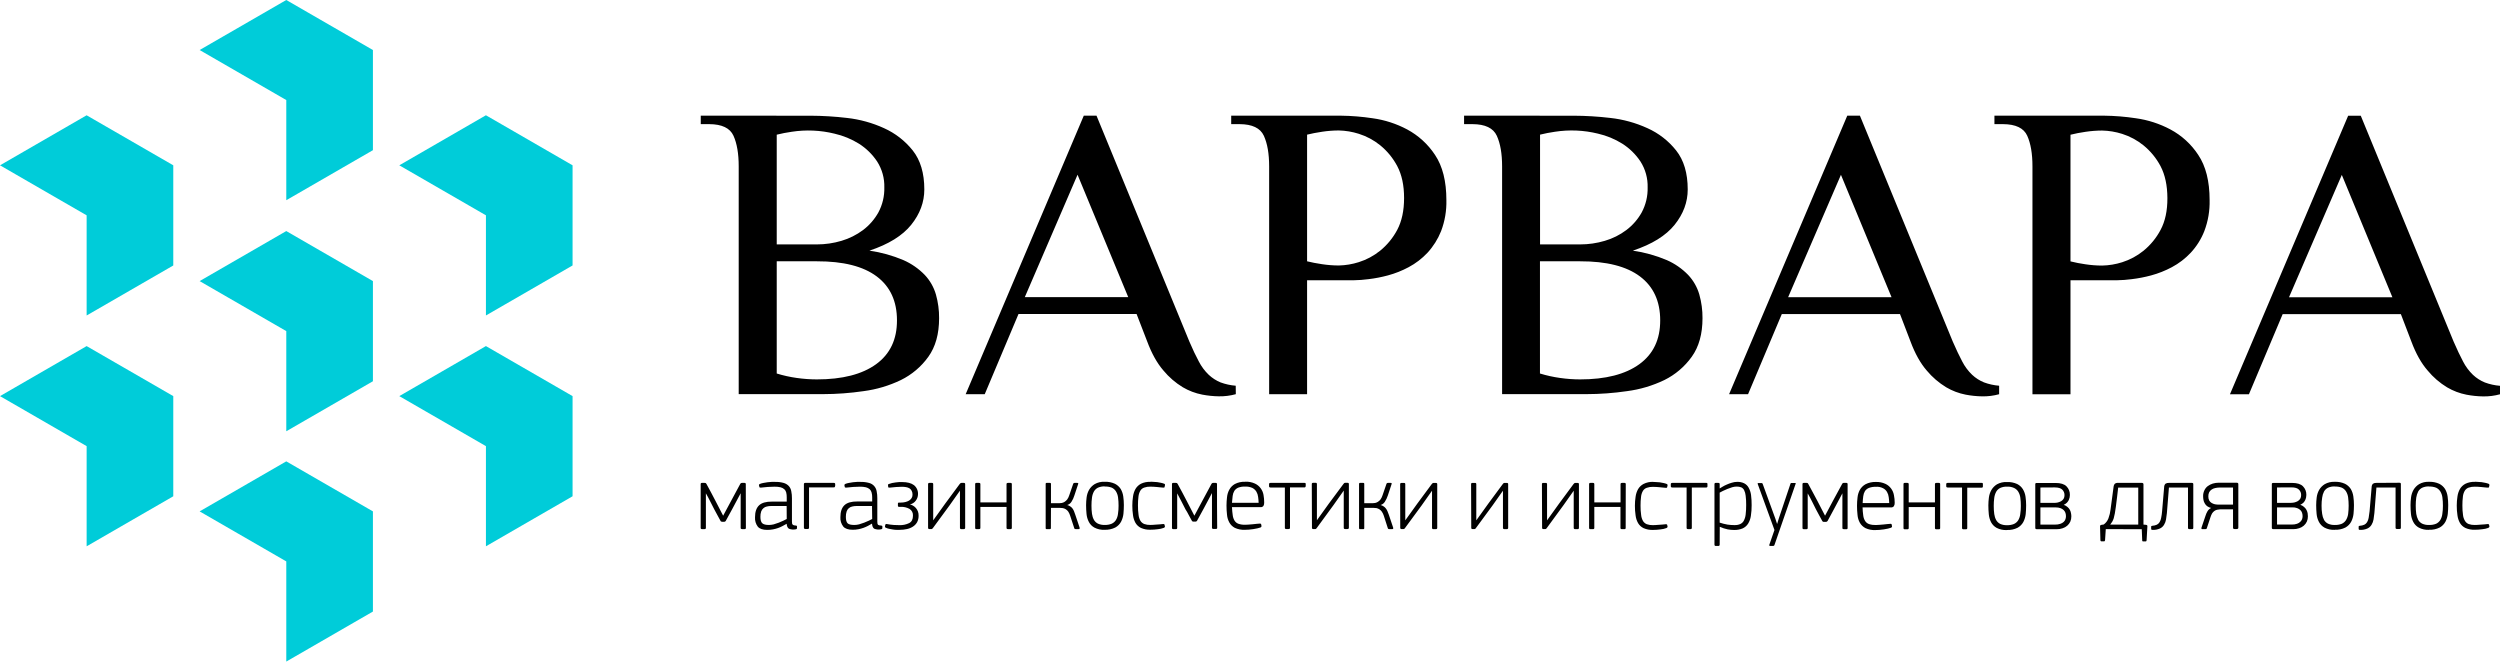 <?xml version="1.0" encoding="UTF-8"?> <svg xmlns="http://www.w3.org/2000/svg" viewBox="1268.65 2306.465 1462.7 387.07" width="1462.7" height="387.07"><path fill="#000000" stroke="none" fill-opacity="1" stroke-width="1" stroke-opacity="1" color="rgb(51, 51, 51)" font-size-adjust="none" class="cls-1" id="tSvga401618425" title="Path 1" d="M 1723.1 2459.345 C 1723.1 2481.228 1723.1 2503.112 1723.1 2524.995 C 1726.924 2526.174 1730.837 2527.044 1734.8 2527.595 C 1738.692 2528.152 1742.618 2528.436 1746.55 2528.445 C 1761.517 2528.445 1773.083 2525.478 1781.25 2519.545 C 1789.417 2513.612 1793.483 2505.062 1793.45 2493.895 C 1793.45 2482.695 1789.5 2474.128 1781.6 2468.195 C 1773.7 2462.262 1762.033 2459.312 1746.6 2459.345C 1738.767 2459.345 1730.933 2459.345 1723.1 2459.345Z M 1746.55 2449.465 C 1751.443 2449.471 1756.311 2448.763 1761 2447.365 C 1765.54 2446.028 1769.807 2443.895 1773.6 2441.065 C 1777.288 2438.279 1780.353 2434.754 1782.6 2430.715 C 1784.983 2426.243 1786.171 2421.231 1786.05 2416.165 C 1786.208 2410.792 1784.744 2405.495 1781.85 2400.965 C 1779.082 2396.796 1775.471 2393.253 1771.25 2390.565 C 1766.828 2387.815 1761.978 2385.821 1756.9 2384.665 C 1748.704 2382.65 1740.191 2382.276 1731.85 2383.565 C 1728.906 2383.982 1725.986 2384.549 1723.1 2385.265 C 1723.1 2406.665 1723.1 2428.065 1723.1 2449.465C 1730.917 2449.465 1738.733 2449.465 1746.55 2449.465Z M 1742.85 2374.165 C 1749.986 2374.194 1757.114 2374.628 1764.2 2375.465 C 1771.706 2376.299 1779.031 2378.325 1785.9 2381.465 C 1792.436 2384.408 1798.177 2388.864 1802.65 2394.465 C 1807.183 2400.165 1809.45 2407.782 1809.45 2417.315 C 1809.45 2424.715 1806.9 2431.598 1801.8 2437.965 C 1796.7 2444.332 1788.55 2449.382 1777.35 2453.115 C 1784.195 2454.1 1790.883 2455.966 1797.25 2458.665 C 1801.92 2460.716 1806.148 2463.654 1809.7 2467.315 C 1812.771 2470.57 1815.017 2474.513 1816.25 2478.815 C 1817.514 2483.305 1818.137 2487.951 1818.1 2492.615 C 1818.1 2501.848 1816 2509.382 1811.8 2515.215 C 1807.654 2521.003 1802.14 2525.675 1795.75 2528.815 C 1788.86 2532.132 1781.483 2534.327 1773.9 2535.315 C 1766.052 2536.466 1758.132 2537.05 1750.2 2537.065 C 1733.75 2537.065 1717.3 2537.065 1700.85 2537.065 C 1700.85 2492.642 1700.85 2448.218 1700.85 2403.795 C 1700.85 2396.362 1699.833 2390.395 1697.8 2385.895 C 1695.767 2381.395 1691.033 2379.128 1683.6 2379.095 C 1681.95 2379.095 1680.3 2379.095 1678.65 2379.095 C 1678.65 2377.445 1678.65 2375.795 1678.65 2374.145C 1700.05 2374.152 1721.45 2374.158 1742.85 2374.165Z M 1991.7 2537.095 C 1988.477 2537.984 1985.143 2538.405 1981.8 2538.345 C 1978.527 2538.295 1975.265 2537.96 1972.05 2537.345 C 1968.05 2536.566 1964.212 2535.112 1960.7 2533.045 C 1956.395 2530.437 1952.558 2527.124 1949.35 2523.245 C 1945.65 2518.978 1942.483 2513.312 1939.85 2506.245 C 1937.783 2500.895 1935.717 2495.545 1933.65 2490.195 C 1910.617 2490.195 1887.583 2490.195 1864.55 2490.195 C 1857.967 2505.828 1851.383 2521.462 1844.8 2537.095 C 1841.083 2537.095 1837.367 2537.095 1833.65 2537.095 C 1856.683 2482.778 1879.717 2428.462 1902.75 2374.145 C 1905.233 2374.145 1907.717 2374.145 1910.2 2374.145 C 1928.3 2418.178 1946.4 2462.212 1964.5 2506.245 C 1966.467 2510.845 1968.317 2514.745 1970.05 2517.945 C 1971.536 2520.849 1973.496 2523.486 1975.85 2525.745 C 1977.862 2527.634 1980.2 2529.141 1982.75 2530.195 C 1985.613 2531.251 1988.608 2531.907 1991.65 2532.145C 1991.65 2533.812 1991.65 2535.478 1991.7 2537.095Z M 1868.25 2480.295 C 1888.417 2480.295 1908.583 2480.295 1928.75 2480.295 C 1918.867 2456.428 1908.983 2432.562 1899.1 2408.695C 1888.817 2432.562 1878.533 2456.428 1868.25 2480.295Z M 2051.95 2461.795 C 2055.923 2461.708 2059.863 2461.051 2063.65 2459.845 C 2068.2 2458.414 2072.44 2456.142 2076.15 2453.145 C 2080.267 2449.789 2083.668 2445.641 2086.15 2440.945 C 2088.817 2435.912 2090.15 2429.695 2090.15 2422.295 C 2090.15 2414.895 2088.817 2408.678 2086.15 2403.645 C 2083.668 2398.949 2080.267 2394.801 2076.15 2391.445 C 2072.44 2388.448 2068.2 2386.176 2063.65 2384.745 C 2059.863 2383.539 2055.923 2382.882 2051.95 2382.795 C 2048.686 2382.805 2045.427 2383.056 2042.2 2383.545 C 2038.867 2384.045 2035.933 2384.612 2033.4 2385.245 C 2033.4 2409.945 2033.4 2434.645 2033.4 2459.345 C 2035.9 2459.978 2038.833 2460.545 2042.2 2461.045C 2045.427 2461.534 2048.686 2461.785 2051.95 2461.795Z M 2033.4 2537.095 C 2026 2537.095 2018.6 2537.095 2011.2 2537.095 C 2011.2 2492.662 2011.2 2448.228 2011.2 2403.795 C 2011.2 2396.362 2010.167 2390.395 2008.1 2385.895 C 2006.033 2381.395 2001.3 2379.128 1993.9 2379.095 C 1992.267 2379.095 1990.633 2379.095 1989 2379.095 C 1989 2377.445 1989 2375.795 1989 2374.145 C 2010.383 2374.145 2031.767 2374.145 2053.15 2374.145 C 2059.36 2374.219 2065.558 2374.72 2071.7 2375.645 C 2078.783 2376.617 2085.639 2378.835 2091.95 2382.195 C 2098.537 2385.731 2104.139 2390.852 2108.25 2397.095 C 2112.683 2403.695 2114.9 2412.512 2114.9 2423.545 C 2115.054 2429.739 2114.002 2435.904 2111.8 2441.695 C 2109.932 2446.382 2107.22 2450.686 2103.8 2454.395 C 2100.614 2457.774 2096.899 2460.612 2092.8 2462.795 C 2088.963 2464.851 2084.903 2466.461 2080.7 2467.595 C 2076.975 2468.602 2073.182 2469.338 2069.35 2469.795 C 2066.449 2470.183 2063.527 2470.4 2060.6 2470.445 C 2051.533 2470.445 2042.467 2470.445 2033.4 2470.445C 2033.4 2492.662 2033.4 2514.878 2033.4 2537.095Z M 2169.65 2459.345 C 2169.65 2481.228 2169.65 2503.112 2169.65 2524.995 C 2173.492 2526.171 2177.421 2527.04 2181.4 2527.595 C 2185.275 2528.15 2189.185 2528.434 2193.1 2528.445 C 2208.067 2528.445 2219.633 2525.478 2227.8 2519.545 C 2235.967 2513.612 2240.033 2505.062 2240 2493.895 C 2240 2482.695 2236.05 2474.128 2228.15 2468.195 C 2220.25 2462.262 2208.583 2459.312 2193.15 2459.345C 2185.317 2459.345 2177.483 2459.345 2169.65 2459.345Z M 2193.15 2449.465 C 2198.043 2449.471 2202.911 2448.763 2207.6 2447.365 C 2212.146 2446.042 2216.414 2443.908 2220.2 2441.065 C 2223.888 2438.279 2226.953 2434.754 2229.2 2430.715 C 2231.586 2426.237 2232.774 2421.218 2232.65 2416.145 C 2232.808 2410.772 2231.344 2405.475 2228.45 2400.945 C 2225.682 2396.776 2222.071 2393.233 2217.85 2390.545 C 2213.449 2387.789 2208.614 2385.795 2203.55 2384.645 C 2195.337 2382.631 2186.808 2382.257 2178.45 2383.545 C 2175.506 2383.962 2172.586 2384.529 2169.7 2385.245 C 2169.7 2406.652 2169.7 2428.058 2169.7 2449.465C 2177.517 2449.465 2185.333 2449.465 2193.15 2449.465Z M 2189.45 2374.165 C 2196.586 2374.192 2203.714 2374.626 2210.8 2375.465 C 2218.323 2376.295 2225.666 2378.32 2232.55 2381.465 C 2239.095 2384.393 2244.839 2388.852 2249.3 2394.465 C 2253.833 2400.165 2256.1 2407.782 2256.1 2417.315 C 2256.1 2424.715 2253.55 2431.598 2248.45 2437.965 C 2243.35 2444.332 2235.2 2449.382 2224 2453.115 C 2230.845 2454.1 2237.533 2455.966 2243.9 2458.665 C 2248.57 2460.716 2252.798 2463.654 2256.35 2467.315 C 2259.421 2470.57 2261.667 2474.513 2262.9 2478.815 C 2264.164 2483.305 2264.787 2487.951 2264.75 2492.615 C 2264.75 2501.848 2262.65 2509.382 2258.45 2515.215 C 2254.318 2520.996 2248.822 2525.668 2242.45 2528.815 C 2235.56 2532.132 2228.183 2534.327 2220.6 2535.315 C 2212.752 2536.466 2204.832 2537.05 2196.9 2537.065 C 2180.433 2537.065 2163.967 2537.065 2147.5 2537.065 C 2147.5 2492.642 2147.5 2448.218 2147.5 2403.795 C 2147.5 2396.362 2146.467 2390.395 2144.4 2385.895 C 2142.333 2381.395 2137.6 2379.128 2130.2 2379.095 C 2128.55 2379.095 2126.9 2379.095 2125.25 2379.095 C 2125.25 2377.445 2125.25 2375.795 2125.25 2374.145C 2146.65 2374.152 2168.05 2374.158 2189.45 2374.165Z M 2438.3 2537.115 C 2435.094 2538.002 2431.776 2538.423 2428.45 2538.365 C 2425.177 2538.318 2421.914 2537.983 2418.7 2537.365 C 2414.7 2536.586 2410.862 2535.132 2407.35 2533.065 C 2403.035 2530.45 2399.183 2527.139 2395.95 2523.265 C 2392.25 2518.998 2389.083 2513.332 2386.45 2506.265 C 2384.4 2500.915 2382.35 2495.565 2380.3 2490.215 C 2357.25 2490.215 2334.2 2490.215 2311.15 2490.215 C 2304.567 2505.848 2297.983 2521.482 2291.4 2537.115 C 2287.7 2537.115 2284 2537.115 2280.3 2537.115 C 2303.35 2482.792 2326.4 2428.468 2349.45 2374.145 C 2351.917 2374.145 2354.383 2374.145 2356.85 2374.145 C 2374.95 2418.178 2393.05 2462.212 2411.15 2506.245 C 2413.15 2510.845 2415 2514.745 2416.7 2517.945 C 2418.186 2520.849 2420.146 2523.486 2422.5 2525.745 C 2424.524 2527.642 2426.88 2529.15 2429.45 2530.195 C 2432.297 2531.247 2435.275 2531.903 2438.3 2532.145C 2438.3 2533.812 2438.3 2535.478 2438.3 2537.115Z M 2314.85 2480.345 C 2335.017 2480.345 2355.183 2480.345 2375.35 2480.345 C 2365.483 2456.478 2355.617 2432.612 2345.75 2408.745C 2335.45 2432.612 2325.15 2456.478 2314.85 2480.345Z M 2498.55 2461.845 C 2502.54 2461.761 2506.497 2461.104 2510.3 2459.895 C 2514.831 2458.456 2519.053 2456.184 2522.75 2453.195 C 2526.867 2449.839 2530.268 2445.691 2532.75 2440.995 C 2535.45 2435.962 2536.783 2429.745 2536.75 2422.345 C 2536.717 2414.945 2535.383 2408.728 2532.75 2403.695 C 2530.268 2398.999 2526.867 2394.851 2522.75 2391.495 C 2519.053 2388.506 2514.831 2386.234 2510.3 2384.795 C 2506.497 2383.586 2502.54 2382.929 2498.55 2382.845 C 2495.286 2382.855 2492.027 2383.106 2488.8 2383.595 C 2485.856 2384.012 2482.936 2384.579 2480.05 2385.295 C 2480.05 2409.995 2480.05 2434.695 2480.05 2459.395 C 2482.936 2460.111 2485.856 2460.678 2488.8 2461.095C 2492.027 2461.584 2495.286 2461.835 2498.55 2461.845Z M 2480.05 2537.145 C 2472.633 2537.145 2465.217 2537.145 2457.8 2537.145 C 2457.8 2492.695 2457.8 2448.245 2457.8 2403.795 C 2457.8 2396.362 2456.783 2390.395 2454.75 2385.895 C 2452.717 2381.395 2447.983 2379.128 2440.55 2379.095 C 2438.883 2379.095 2437.217 2379.095 2435.55 2379.095 C 2435.55 2377.445 2435.55 2375.795 2435.55 2374.145 C 2456.95 2374.145 2478.35 2374.145 2499.75 2374.145 C 2505.944 2374.218 2512.125 2374.719 2518.25 2375.645 C 2525.333 2376.617 2532.189 2378.835 2538.5 2382.195 C 2545.099 2385.712 2550.706 2390.837 2554.8 2397.095 C 2559.233 2403.695 2561.45 2412.512 2561.45 2423.545 C 2561.604 2429.739 2560.552 2435.904 2558.35 2441.695 C 2556.507 2446.394 2553.793 2450.703 2550.35 2454.395 C 2547.164 2457.774 2543.449 2460.612 2539.35 2462.795 C 2535.513 2464.851 2531.453 2466.461 2527.25 2467.595 C 2523.525 2468.602 2519.732 2469.338 2515.9 2469.795 C 2512.999 2470.183 2510.077 2470.4 2507.15 2470.445 C 2498.117 2470.445 2489.083 2470.445 2480.05 2470.445C 2480.05 2492.678 2480.05 2514.912 2480.05 2537.145Z M 2731.35 2537.145 C 2728.144 2538.032 2724.826 2538.453 2721.5 2538.395 C 2718.227 2538.348 2714.964 2538.013 2711.75 2537.395 C 2707.75 2536.616 2703.912 2535.162 2700.4 2533.095 C 2696.095 2530.487 2692.258 2527.174 2689.05 2523.295 C 2685.317 2519.028 2682.133 2513.362 2679.5 2506.295 C 2677.45 2500.945 2675.4 2495.595 2673.35 2490.245 C 2650.3 2490.245 2627.25 2490.245 2604.2 2490.245 C 2597.617 2505.878 2591.033 2521.512 2584.45 2537.145 C 2580.75 2537.145 2577.05 2537.145 2573.35 2537.145 C 2596.4 2482.828 2619.45 2428.512 2642.5 2374.195 C 2644.967 2374.195 2647.433 2374.195 2649.9 2374.195 C 2668 2418.228 2686.1 2462.262 2704.2 2506.295 C 2706.2 2510.895 2708.05 2514.795 2709.75 2517.995 C 2711.236 2520.899 2713.197 2523.535 2715.55 2525.795 C 2717.574 2527.692 2719.93 2529.2 2722.5 2530.245 C 2725.347 2531.297 2728.325 2531.954 2731.35 2532.195C 2731.35 2533.862 2731.35 2535.528 2731.35 2537.145Z M 2607.9 2480.395 C 2628.067 2480.395 2648.233 2480.395 2668.4 2480.395 C 2658.533 2456.528 2648.667 2432.662 2638.8 2408.795C 2628.5 2432.662 2618.2 2456.528 2607.9 2480.395Z"></path><path fill="#000000" stroke="none" fill-opacity="1" stroke-width="1" stroke-opacity="1" color="rgb(51, 51, 51)" font-size-adjust="none" class="cls-2" id="tSvged6ba9880e" title="Path 2" d="M 1705.05 2615.345 C 1705.05 2615.812 1704.8 2616.045 1704.3 2616.045 C 1703.8 2616.045 1703.3 2616.045 1702.8 2616.045 C 1702.606 2616.049 1702.415 2615.997 1702.25 2615.895 C 1702.072 2615.771 1701.976 2615.56 1702 2615.345 C 1702 2608.578 1702 2601.812 1702 2595.045 C 1700.383 2598.078 1698.767 2601.112 1697.15 2604.145 C 1695.867 2606.495 1694.583 2608.845 1693.3 2611.195 C 1693.211 2611.35 1693.092 2611.486 1692.95 2611.595 C 1692.8 2611.688 1692.627 2611.74 1692.45 2611.745 C 1692.033 2611.745 1691.617 2611.745 1691.2 2611.745 C 1690.667 2611.745 1690.333 2611.562 1690.2 2611.195 C 1689.533 2610.062 1688.917 2608.928 1688.35 2607.795 C 1687.783 2606.662 1687.183 2605.552 1686.55 2604.465 C 1685.717 2602.898 1684.917 2601.332 1684.15 2599.765 C 1683.383 2598.198 1682.55 2596.642 1681.65 2595.095 C 1681.65 2601.845 1681.65 2608.595 1681.65 2615.345 C 1681.65 2615.812 1681.367 2616.045 1680.8 2616.045 C 1680.333 2616.045 1679.867 2616.045 1679.4 2616.045 C 1678.867 2616.045 1678.6 2615.812 1678.6 2615.345 C 1678.6 2606.795 1678.6 2598.245 1678.6 2589.695 C 1678.6 2589.228 1678.85 2588.995 1679.35 2588.995 C 1679.867 2588.995 1680.383 2588.995 1680.9 2588.995 C 1681.121 2588.981 1681.343 2589.016 1681.55 2589.095 C 1681.707 2589.222 1681.843 2589.374 1681.95 2589.545 C 1682.85 2591.212 1683.75 2592.878 1684.65 2594.545 C 1685.55 2596.212 1686.433 2597.895 1687.3 2599.595 C 1688.783 2602.462 1690.267 2605.328 1691.75 2608.195 C 1693.317 2605.278 1694.883 2602.362 1696.45 2599.445 C 1698.217 2596.162 1699.983 2592.878 1701.75 2589.595 C 1701.975 2589.179 1702.43 2588.942 1702.9 2588.995 C 1703.333 2588.995 1703.767 2588.995 1704.2 2588.995 C 1704.733 2588.995 1705 2589.228 1705 2589.695C 1705 2598.245 1705 2606.795 1705.05 2615.345Z M 1728.95 2612.895 C 1728.133 2613.345 1727.317 2613.795 1726.5 2614.245 C 1725.664 2614.694 1724.795 2615.079 1723.9 2615.395 C 1722.922 2615.738 1721.919 2616.006 1720.9 2616.195 C 1719.779 2616.403 1718.64 2616.503 1717.5 2616.495 C 1714.967 2616.495 1713.15 2615.878 1712.05 2614.645 C 1710.847 2613.056 1710.261 2611.084 1710.4 2609.095 C 1710.4 2605.962 1711.183 2603.645 1712.75 2602.145 C 1714.317 2600.645 1716.85 2599.912 1720.35 2599.945 C 1723.217 2599.945 1726.083 2599.945 1728.95 2599.945 C 1728.95 2599.118 1728.95 2598.292 1728.95 2597.465 C 1728.969 2596.506 1728.869 2595.549 1728.65 2594.615 C 1728.474 2593.889 1728.092 2593.229 1727.55 2592.715 C 1726.918 2592.162 1726.164 2591.768 1725.35 2591.565 C 1724.202 2591.309 1723.026 2591.191 1721.85 2591.215 C 1720.65 2591.215 1719.333 2591.265 1717.9 2591.365 C 1716.533 2591.498 1715.167 2591.632 1713.8 2591.765 C 1713.267 2591.798 1712.983 2591.665 1712.95 2591.365 C 1712.867 2591.032 1712.783 2590.698 1712.7 2590.365 C 1712.712 2589.982 1712.978 2589.655 1713.35 2589.565 C 1713.995 2589.31 1714.665 2589.125 1715.35 2589.015 C 1716.117 2588.848 1716.917 2588.715 1717.75 2588.615 C 1718.533 2588.548 1719.317 2588.482 1720.1 2588.415 C 1720.867 2588.382 1721.533 2588.382 1722.1 2588.415 C 1723.804 2588.365 1725.506 2588.567 1727.15 2589.015 C 1728.292 2589.339 1729.327 2589.96 1730.15 2590.815 C 1730.907 2591.658 1731.41 2592.698 1731.6 2593.815 C 1731.885 2595.196 1732.019 2596.605 1732 2598.015 C 1732 2602.565 1732 2607.115 1732 2611.665 C 1731.988 2612.067 1732.021 2612.47 1732.1 2612.865 C 1732.185 2613.108 1732.322 2613.329 1732.5 2613.515 C 1732.708 2613.667 1732.947 2613.769 1733.2 2613.815 C 1733.579 2613.892 1733.964 2613.942 1734.35 2613.965 C 1734.75 2613.965 1734.95 2614.132 1734.95 2614.465 C 1734.95 2614.798 1734.95 2615.132 1734.95 2615.465 C 1734.951 2615.628 1734.899 2615.786 1734.8 2615.915 C 1734.609 2616.053 1734.385 2616.139 1734.15 2616.165 C 1732.843 2616.426 1731.489 2616.305 1730.25 2615.815 C 1729.45 2615.348 1729 2614.348 1728.9 2612.815 C 1728.9 2612.815 1728.9 2612.815 1728.9 2612.815 M 1728.9 2602.515 C 1725.9 2602.515 1722.9 2602.515 1719.9 2602.515 C 1719.024 2602.504 1718.15 2602.605 1717.3 2602.815 C 1716.553 2602.955 1715.86 2603.301 1715.3 2603.815 C 1714.706 2604.322 1714.257 2604.978 1714 2605.715 C 1713.672 2606.732 1713.52 2607.797 1713.55 2608.865 C 1713.55 2610.698 1713.917 2611.948 1714.65 2612.615 C 1715.383 2613.282 1716.683 2613.615 1718.55 2613.615 C 1719.477 2613.603 1720.4 2613.486 1721.3 2613.265 C 1722.317 2612.984 1723.318 2612.65 1724.3 2612.265 C 1725.202 2611.926 1726.087 2611.543 1726.95 2611.115 C 1727.75 2610.715 1728.417 2610.382 1728.95 2610.115C 1728.933 2607.582 1728.917 2605.048 1728.9 2602.515Z M 1757.2 2590.865 C 1757.215 2591.076 1757.162 2591.286 1757.05 2591.465 C 1756.837 2591.584 1756.593 2591.637 1756.35 2591.615 C 1751.567 2591.615 1746.783 2591.615 1742 2591.615 C 1742 2599.465 1742 2607.315 1742 2615.165 C 1742 2615.698 1741.75 2615.965 1741.25 2615.965 C 1740.783 2615.965 1740.317 2615.965 1739.85 2615.965 C 1739.283 2615.965 1739 2615.698 1739 2615.165 C 1739 2606.675 1739 2598.185 1739 2589.695 C 1739 2589.228 1739.267 2588.995 1739.8 2588.995 C 1745.367 2588.995 1750.933 2588.995 1756.5 2588.995 C 1757.033 2588.995 1757.3 2589.228 1757.3 2589.695 C 1757.3 2590.112 1757.3 2590.528 1757.3 2590.945C 1757.267 2590.918 1757.233 2590.892 1757.2 2590.865Z M 1778.85 2612.815 C 1778.05 2613.282 1777.25 2613.732 1776.45 2614.165 C 1775.594 2614.608 1774.709 2614.993 1773.8 2615.315 C 1772.838 2615.656 1771.852 2615.923 1770.85 2616.115 C 1769.745 2616.322 1768.624 2616.422 1767.5 2616.415 C 1764.967 2616.415 1763.15 2615.798 1762.05 2614.565 C 1760.815 2612.99 1760.209 2611.012 1760.35 2609.015 C 1760.35 2605.882 1761.133 2603.565 1762.7 2602.065 C 1764.267 2600.565 1766.8 2599.832 1770.3 2599.865 C 1773.183 2599.865 1776.067 2599.865 1778.95 2599.865 C 1778.95 2599.065 1778.95 2598.265 1778.95 2597.465 C 1778.972 2596.503 1778.854 2595.543 1778.6 2594.615 C 1778.424 2593.889 1778.042 2593.229 1777.5 2592.715 C 1776.868 2592.162 1776.114 2591.768 1775.3 2591.565 C 1774.152 2591.309 1772.976 2591.191 1771.8 2591.215 C 1770.633 2591.215 1769.317 2591.265 1767.85 2591.365 C 1766.483 2591.498 1765.117 2591.632 1763.75 2591.765 C 1763.217 2591.798 1762.933 2591.665 1762.9 2591.365 C 1762.833 2591.032 1762.767 2590.698 1762.7 2590.365 C 1762.702 2589.995 1762.946 2589.671 1763.3 2589.565 C 1763.947 2589.318 1764.617 2589.133 1765.3 2589.015 C 1766.1 2588.848 1766.9 2588.715 1767.7 2588.615 C 1768.483 2588.548 1769.267 2588.482 1770.05 2588.415 C 1770.817 2588.382 1771.483 2588.382 1772.05 2588.415 C 1773.754 2588.369 1775.455 2588.571 1777.1 2589.015 C 1779.402 2589.594 1781.147 2591.476 1781.55 2593.815 C 1781.835 2595.196 1781.969 2596.605 1781.95 2598.015 C 1781.95 2602.565 1781.95 2607.115 1781.95 2611.665 C 1781.938 2612.067 1781.971 2612.47 1782.05 2612.865 C 1782.105 2613.11 1782.226 2613.335 1782.4 2613.515 C 1782.608 2613.667 1782.847 2613.769 1783.1 2613.815 C 1783.479 2613.892 1783.864 2613.942 1784.25 2613.965 C 1784.683 2613.965 1784.9 2614.132 1784.9 2614.465 C 1784.9 2614.798 1784.9 2615.132 1784.9 2615.465 C 1784.898 2615.636 1784.826 2615.799 1784.7 2615.915 C 1784.509 2616.053 1784.285 2616.139 1784.05 2616.165 C 1782.743 2616.422 1781.39 2616.3 1780.15 2615.815 C 1779.383 2615.348 1778.95 2614.348 1778.85 2612.815 C 1778.817 2612.815 1778.783 2612.815 1778.75 2612.815 M 1778.85 2602.515 C 1775.85 2602.515 1772.85 2602.515 1769.85 2602.515 C 1768.974 2602.508 1768.101 2602.609 1767.25 2602.815 C 1766.508 2602.969 1765.819 2603.314 1765.25 2603.815 C 1764.658 2604.314 1764.224 2604.974 1764 2605.715 C 1763.672 2606.732 1763.52 2607.797 1763.55 2608.865 C 1763.55 2610.698 1763.883 2611.948 1764.55 2612.615 C 1765.217 2613.282 1766.55 2613.615 1768.55 2613.615 C 1769.46 2613.601 1770.366 2613.484 1771.25 2613.265 C 1772.267 2612.984 1773.268 2612.65 1774.25 2612.265 C 1775.217 2611.898 1776.117 2611.515 1776.95 2611.115 C 1777.783 2610.715 1778.45 2610.382 1778.95 2610.115C 1778.917 2607.582 1778.883 2605.048 1778.85 2602.515Z M 1800.8 2601.515 C 1802.254 2601.826 1803.569 2602.598 1804.55 2603.715 C 1805.592 2604.94 1806.145 2606.507 1806.1 2608.115 C 1806.146 2609.449 1805.853 2610.774 1805.25 2611.965 C 1804.66 2613.02 1803.819 2613.914 1802.8 2614.565 C 1801.718 2615.266 1800.513 2615.757 1799.25 2616.015 C 1797.838 2616.323 1796.396 2616.474 1794.95 2616.465 C 1794.45 2616.465 1793.867 2616.465 1793.2 2616.465 C 1792.533 2616.465 1791.817 2616.398 1791.05 2616.265 C 1790.317 2616.165 1789.583 2616.032 1788.85 2615.865 C 1788.176 2615.73 1787.521 2615.511 1786.9 2615.215 C 1786.566 2615.105 1786.37 2614.758 1786.45 2614.415 C 1786.5 2614.132 1786.55 2613.848 1786.6 2613.565 C 1786.684 2613.159 1787.11 2612.922 1787.5 2613.065 C 1788.871 2613.331 1790.257 2613.515 1791.65 2613.615 C 1792.817 2613.682 1793.867 2613.715 1794.8 2613.715 C 1796.803 2613.802 1798.796 2613.389 1800.6 2612.515 C 1802.067 2611.748 1802.8 2610.315 1802.8 2608.215 C 1802.941 2606.611 1802.167 2605.065 1800.8 2604.215 C 1799.244 2603.351 1797.478 2602.936 1795.7 2603.015 C 1795.35 2603.015 1795 2603.015 1794.65 2603.015 C 1794.217 2603.015 1794 2602.782 1794 2602.315 C 1794 2601.915 1794 2601.515 1794 2601.115 C 1794 2600.715 1794.217 2600.515 1794.65 2600.515 C 1794.983 2600.515 1795.317 2600.515 1795.65 2600.515 C 1796.542 2600.52 1797.432 2600.419 1798.3 2600.215 C 1799.071 2600.039 1799.812 2599.753 1800.5 2599.365 C 1801.1 2598.997 1801.612 2598.502 1802 2597.915 C 1802.38 2597.3 1802.571 2596.587 1802.55 2595.865 C 1802.577 2595.085 1802.405 2594.31 1802.05 2593.615 C 1801.757 2593.022 1801.307 2592.521 1800.75 2592.165 C 1800.131 2591.813 1799.453 2591.576 1798.75 2591.465 C 1797.924 2591.327 1797.088 2591.26 1796.25 2591.265 C 1795.283 2591.265 1794.167 2591.315 1792.9 2591.415 C 1791.633 2591.515 1790.433 2591.632 1789.3 2591.765 C 1789.1 2591.765 1788.9 2591.765 1788.7 2591.765 C 1788.467 2591.765 1788.333 2591.598 1788.3 2591.265 C 1788.267 2590.932 1788.233 2590.598 1788.2 2590.265 C 1788.133 2589.965 1788.283 2589.765 1788.65 2589.665 C 1789.286 2589.421 1789.937 2589.22 1790.6 2589.065 C 1791.307 2588.897 1792.026 2588.78 1792.75 2588.715 C 1793.417 2588.648 1794.083 2588.582 1794.75 2588.515 C 1795.383 2588.482 1795.967 2588.482 1796.5 2588.515 C 1799.5 2588.515 1801.8 2589.115 1803.4 2590.315 C 1805.025 2591.64 1805.902 2593.674 1805.75 2595.765 C 1805.708 2597.025 1805.29 2598.244 1804.55 2599.265 C 1803.694 2600.502 1802.381 2601.348 1800.9 2601.615C 1800.867 2601.582 1800.833 2601.548 1800.8 2601.515Z M 1811.65 2589.745 C 1811.65 2589.245 1811.917 2588.995 1812.45 2588.995 C 1812.95 2588.995 1813.45 2588.995 1813.95 2588.995 C 1814.417 2588.995 1814.65 2589.245 1814.65 2589.745 C 1814.65 2596.795 1814.65 2603.845 1814.65 2610.895 C 1816.983 2607.645 1819.317 2604.395 1821.65 2601.145 C 1824.483 2597.312 1827.317 2593.478 1830.15 2589.645 C 1830.317 2589.478 1830.483 2589.312 1830.65 2589.145 C 1830.846 2589.029 1831.073 2588.977 1831.3 2588.995 C 1831.717 2588.995 1832.133 2588.995 1832.55 2588.995 C 1833.083 2588.995 1833.35 2589.228 1833.35 2589.695 C 1833.35 2598.212 1833.35 2606.728 1833.35 2615.245 C 1833.35 2615.778 1833.067 2616.045 1832.5 2616.045 C 1832.033 2616.045 1831.567 2616.045 1831.1 2616.045 C 1830.634 2616.109 1830.236 2615.711 1830.3 2615.245 C 1830.3 2608.012 1830.3 2600.778 1830.3 2593.545 C 1828.3 2596.378 1826.3 2599.212 1824.3 2602.045 C 1821.017 2606.518 1817.733 2610.992 1814.45 2615.465 C 1814.317 2615.598 1814.183 2615.732 1814.05 2615.865 C 1813.875 2615.987 1813.662 2616.04 1813.45 2616.015 C 1813.1 2616.015 1812.75 2616.015 1812.4 2616.015 C 1811.9 2616.015 1811.65 2615.748 1811.65 2615.215C 1811.65 2606.725 1811.65 2598.235 1811.65 2589.745Z M 1860.65 2615.345 C 1860.65 2615.812 1860.383 2616.045 1859.85 2616.045 C 1859.383 2616.045 1858.917 2616.045 1858.45 2616.045 C 1857.85 2616.045 1857.55 2615.812 1857.55 2615.345 C 1857.55 2611.245 1857.55 2607.145 1857.55 2603.045 C 1852.45 2603.045 1847.35 2603.045 1842.25 2603.045 C 1842.25 2607.145 1842.25 2611.245 1842.25 2615.345 C 1842.25 2615.812 1841.967 2616.045 1841.4 2616.045 C 1840.917 2616.045 1840.433 2616.045 1839.95 2616.045 C 1839.45 2616.045 1839.2 2615.812 1839.2 2615.345 C 1839.2 2606.795 1839.2 2598.245 1839.2 2589.695 C 1839.2 2589.228 1839.45 2588.995 1839.95 2588.995 C 1840.433 2588.995 1840.917 2588.995 1841.4 2588.995 C 1841.967 2588.995 1842.25 2589.228 1842.25 2589.695 C 1842.25 2593.262 1842.25 2596.828 1842.25 2600.395 C 1847.35 2600.395 1852.45 2600.395 1857.55 2600.395 C 1857.55 2596.828 1857.55 2593.262 1857.55 2589.695 C 1857.55 2589.228 1857.85 2588.995 1858.45 2588.995 C 1858.917 2588.995 1859.383 2588.995 1859.85 2588.995 C 1860.383 2588.995 1860.65 2589.228 1860.65 2589.695C 1860.65 2598.245 1860.65 2606.795 1860.65 2615.345Z M 1883.5 2615.445 C 1883.5 2615.845 1883.283 2616.045 1882.85 2616.045 C 1882.25 2616.045 1881.65 2616.045 1881.05 2616.045 C 1880.7 2616.095 1880.4 2615.795 1880.45 2615.445 C 1880.45 2606.828 1880.45 2598.212 1880.45 2589.595 C 1880.4 2589.245 1880.7 2588.945 1881.05 2588.995 C 1881.667 2588.995 1882.283 2588.995 1882.9 2588.995 C 1883.333 2588.995 1883.55 2589.195 1883.55 2589.595 C 1883.55 2593.362 1883.55 2597.128 1883.55 2600.895 C 1885.133 2600.895 1886.717 2600.895 1888.3 2600.895 C 1888.82 2600.893 1889.339 2600.843 1889.85 2600.745 C 1890.437 2600.637 1890.997 2600.416 1891.5 2600.095 C 1892.087 2599.713 1892.611 2599.241 1893.05 2598.695 C 1893.575 2597.945 1893.979 2597.119 1894.25 2596.245 C 1895 2594.062 1895.75 2591.878 1896.5 2589.695 C 1896.58 2589.268 1896.966 2588.967 1897.4 2588.995 C 1897.867 2588.995 1898.333 2588.995 1898.8 2588.995 C 1899.2 2588.995 1899.433 2589.062 1899.5 2589.195 C 1899.558 2589.416 1899.521 2589.651 1899.4 2589.845 C 1898.683 2592.012 1897.967 2594.178 1897.25 2596.345 C 1896.856 2597.651 1896.284 2598.896 1895.55 2600.045 C 1894.979 2600.964 1894.089 2601.641 1893.05 2601.945 C 1893.659 2602.087 1894.235 2602.341 1894.75 2602.695 C 1895.25 2602.995 1895.691 2603.385 1896.05 2603.845 C 1896.439 2604.35 1896.758 2604.905 1897 2605.495 C 1897.233 2606.162 1897.5 2606.895 1897.8 2607.695 C 1898.633 2610.178 1899.467 2612.662 1900.3 2615.145 C 1900.346 2615.376 1900.346 2615.614 1900.3 2615.845 C 1900.233 2615.978 1900.017 2616.045 1899.65 2616.045 C 1899.117 2616.045 1898.583 2616.045 1898.05 2616.045 C 1897.861 2616.054 1897.673 2616.019 1897.5 2615.945 C 1897.333 2615.878 1897.217 2615.695 1897.15 2615.395 C 1896.367 2613.012 1895.583 2610.628 1894.8 2608.245 C 1894.539 2607.401 1894.169 2606.594 1893.7 2605.845 C 1893.312 2605.289 1892.82 2604.813 1892.25 2604.445 C 1891.713 2604.11 1891.12 2603.873 1890.5 2603.745 C 1889.855 2603.642 1889.203 2603.591 1888.55 2603.595 C 1886.883 2603.595 1885.217 2603.595 1883.55 2603.595C 1883.533 2607.545 1883.517 2611.495 1883.5 2615.445Z M 1914.95 2616.445 C 1912.87 2616.557 1910.797 2616.108 1908.95 2615.145 C 1907.552 2614.383 1906.419 2613.215 1905.7 2611.795 C 1904.953 2610.347 1904.494 2608.768 1904.35 2607.145 C 1904.183 2605.445 1904.1 2603.728 1904.1 2601.995 C 1904.107 2600.49 1904.207 2598.987 1904.4 2597.495 C 1904.588 2595.931 1905.081 2594.419 1905.85 2593.045 C 1906.655 2591.672 1907.789 2590.521 1909.15 2589.695 C 1910.916 2588.704 1912.928 2588.235 1914.95 2588.345 C 1917.013 2588.251 1919.068 2588.645 1920.95 2589.495 C 1922.336 2590.189 1923.51 2591.242 1924.35 2592.545 C 1925.135 2593.898 1925.645 2595.394 1925.85 2596.945 C 1926.084 2598.601 1926.201 2600.272 1926.2 2601.945 C 1926.2 2603.645 1926.117 2605.362 1925.95 2607.095 C 1925.773 2608.718 1925.299 2610.294 1924.55 2611.745 C 1923.773 2613.156 1922.611 2614.318 1921.2 2615.095C 1919.28 2616.057 1917.144 2616.504 1914.95 2616.445Z M 1915 2591.045 C 1913.643 2590.989 1912.292 2591.246 1911.05 2591.795 C 1910.066 2592.28 1909.248 2593.045 1908.7 2593.995 C 1908.095 2595.113 1907.705 2596.334 1907.55 2597.595 C 1907.336 2599.169 1907.236 2600.757 1907.25 2602.345 C 1907.238 2603.933 1907.339 2605.521 1907.55 2607.095 C 1907.71 2608.339 1908.1 2609.543 1908.7 2610.645 C 1909.248 2611.595 1910.066 2612.36 1911.05 2612.845 C 1912.292 2613.394 1913.643 2613.651 1915 2613.595 C 1916.384 2613.647 1917.764 2613.408 1919.05 2612.895 C 1920.073 2612.433 1920.94 2611.687 1921.55 2610.745 C 1922.192 2609.658 1922.6 2608.449 1922.75 2607.195 C 1922.999 2605.591 1923.116 2603.969 1923.1 2602.345 C 1923.114 2600.723 1923.013 2599.103 1922.8 2597.495 C 1922.645 2596.258 1922.237 2595.067 1921.6 2593.995 C 1921.013 2593.04 1920.162 2592.276 1919.15 2591.795 C 1917.83 2591.282 1916.414 2591.06 1915 2591.145C 1915 2591.112 1915 2591.078 1915 2591.045Z M 1941.8 2588.295 C 1942.267 2588.295 1942.85 2588.328 1943.55 2588.395 C 1944.25 2588.462 1944.983 2588.512 1945.75 2588.545 C 1946.483 2588.645 1947.2 2588.778 1947.9 2588.945 C 1948.55 2589.064 1949.187 2589.248 1949.8 2589.495 C 1950.1 2589.595 1950.25 2589.745 1950.25 2589.945 C 1950.266 2590.111 1950.266 2590.279 1950.25 2590.445 C 1950.167 2590.778 1950.083 2591.112 1950 2591.445 C 1949.979 2591.601 1949.856 2591.724 1949.7 2591.745 C 1949.468 2591.779 1949.232 2591.779 1949 2591.745 C 1948.45 2591.695 1947.9 2591.645 1947.35 2591.595 C 1946.717 2591.528 1946.083 2591.462 1945.45 2591.395 C 1944.783 2591.328 1944.133 2591.278 1943.5 2591.245 C 1942.867 2591.212 1942.25 2591.195 1941.65 2591.195 C 1940.443 2591.158 1939.239 2591.344 1938.1 2591.745 C 1937.16 2592.058 1936.362 2592.696 1935.85 2593.545 C 1935.247 2594.588 1934.872 2595.747 1934.75 2596.945 C 1934.529 2598.686 1934.429 2600.44 1934.45 2602.195 C 1934.426 2604.035 1934.543 2605.873 1934.8 2607.695 C 1934.922 2608.925 1935.297 2610.116 1935.9 2611.195 C 1936.423 2612.025 1937.192 2612.672 1938.1 2613.045 C 1939.239 2613.446 1940.443 2613.632 1941.65 2613.595 C 1942.05 2613.595 1942.55 2613.578 1943.15 2613.545 C 1943.75 2613.512 1944.417 2613.462 1945.15 2613.395 C 1945.883 2613.362 1946.6 2613.312 1947.3 2613.245 C 1947.967 2613.178 1948.633 2613.112 1949.3 2613.045 C 1949.733 2613.045 1949.967 2613.212 1950 2613.545 C 1950.067 2613.795 1950.133 2614.045 1950.2 2614.295 C 1950.25 2614.458 1950.25 2614.632 1950.2 2614.795 C 1950.045 2615.009 1949.839 2615.181 1949.6 2615.295 C 1948.46 2615.726 1947.265 2615.995 1946.05 2616.095 C 1944.625 2616.292 1943.188 2616.392 1941.75 2616.395 C 1939.844 2616.474 1937.945 2616.115 1936.2 2615.345 C 1934.863 2614.703 1933.748 2613.676 1933 2612.395 C 1932.226 2611.005 1931.734 2609.476 1931.55 2607.895 C 1931.271 2606.025 1931.137 2604.136 1931.15 2602.245 C 1931.147 2600.487 1931.281 2598.732 1931.55 2596.995 C 1931.749 2595.434 1932.241 2593.924 1933 2592.545 C 1933.762 2591.251 1934.871 2590.194 1936.2 2589.495 C 1937.945 2588.666 1939.871 2588.287 1941.8 2588.395C 1941.8 2588.362 1941.8 2588.328 1941.8 2588.295Z M 1980.8 2615.245 C 1980.8 2615.712 1980.55 2615.945 1980.05 2615.945 C 1979.55 2615.945 1979.05 2615.945 1978.55 2615.945 C 1978.356 2615.949 1978.165 2615.897 1978 2615.795 C 1977.822 2615.671 1977.726 2615.46 1977.75 2615.245 C 1977.75 2608.478 1977.75 2601.712 1977.75 2594.945 C 1976.133 2597.978 1974.517 2601.012 1972.9 2604.045 C 1971.617 2606.395 1970.333 2608.745 1969.05 2611.095 C 1968.961 2611.25 1968.842 2611.386 1968.7 2611.495 C 1968.55 2611.588 1968.377 2611.64 1968.2 2611.645 C 1967.783 2611.645 1967.367 2611.645 1966.95 2611.645 C 1966.535 2611.689 1966.136 2611.469 1965.95 2611.095 C 1965.283 2609.962 1964.667 2608.828 1964.1 2607.695 C 1963.533 2606.562 1962.917 2605.485 1962.25 2604.465 C 1961.417 2602.898 1960.617 2601.332 1959.85 2599.765 C 1959.083 2598.198 1958.267 2596.648 1957.4 2595.115 C 1957.4 2601.865 1957.4 2608.615 1957.4 2615.365 C 1957.4 2615.832 1957.117 2616.065 1956.55 2616.065 C 1956.1 2616.065 1955.65 2616.065 1955.2 2616.065 C 1954.633 2616.065 1954.35 2615.832 1954.35 2615.365 C 1954.35 2606.808 1954.35 2598.252 1954.35 2589.695 C 1954.35 2589.228 1954.6 2588.995 1955.1 2588.995 C 1955.617 2588.995 1956.133 2588.995 1956.65 2588.995 C 1956.855 2588.984 1957.06 2589.018 1957.25 2589.095 C 1957.407 2589.222 1957.543 2589.374 1957.65 2589.545 C 1958.55 2591.212 1959.45 2592.878 1960.35 2594.545 C 1961.25 2596.212 1962.133 2597.895 1963 2599.595 C 1964.483 2602.462 1965.967 2605.328 1967.45 2608.195 C 1969.017 2605.278 1970.583 2602.362 1972.15 2599.445 C 1973.917 2596.162 1975.683 2592.878 1977.45 2589.595 C 1977.675 2589.179 1978.13 2588.942 1978.6 2588.995 C 1979.033 2588.995 1979.467 2588.995 1979.9 2588.995 C 1980.433 2588.995 1980.7 2589.228 1980.7 2589.695C 1980.7 2598.245 1980.7 2606.795 1980.8 2615.245Z M 1997.25 2588.295 C 1999.193 2588.215 2001.129 2588.592 2002.9 2589.395 C 2004.233 2590.011 2005.386 2590.958 2006.25 2592.145 C 2007.087 2593.286 2007.651 2594.603 2007.9 2595.995 C 2008.168 2597.48 2008.302 2598.986 2008.3 2600.495 C 2008.341 2601.191 2008.185 2601.884 2007.85 2602.495 C 2007.402 2603.011 2006.729 2603.273 2006.05 2603.195 C 2000.517 2603.195 1994.983 2603.195 1989.45 2603.195 C 1989.55 2605.062 1989.7 2606.645 1989.9 2607.945 C 1990.029 2609.079 1990.405 2610.171 1991 2611.145 C 1991.543 2611.986 1992.353 2612.62 1993.3 2612.945 C 1994.558 2613.356 1995.878 2613.542 1997.2 2613.495 C 1997.767 2613.495 1998.433 2613.462 1999.2 2613.395 C 1999.967 2613.328 2000.767 2613.262 2001.6 2613.195 C 2002.4 2613.095 2003.183 2613.012 2003.95 2612.945 C 2004.567 2612.895 2005.183 2612.845 2005.8 2612.795 C 2006.127 2612.739 2006.446 2612.93 2006.55 2613.245 C 2006.6 2613.528 2006.65 2613.812 2006.7 2614.095 C 2006.8 2614.528 2006.6 2614.862 2006.1 2615.095 C 2005.51 2615.296 2004.909 2615.463 2004.3 2615.595 C 2003.567 2615.762 2002.767 2615.912 2001.9 2616.045 C 2001.05 2616.145 2000.2 2616.245 1999.35 2616.345 C 1998.483 2616.412 1997.7 2616.445 1997 2616.445 C 1994.969 2616.542 1992.945 2616.148 1991.1 2615.295 C 1989.75 2614.578 1988.639 2613.483 1987.9 2612.145 C 1987.14 2610.756 1986.68 2609.223 1986.55 2607.645 C 1986.347 2605.852 1986.246 2604.049 1986.25 2602.245 C 1986.253 2600.624 1986.354 2599.004 1986.55 2597.395 C 1986.694 2595.836 1987.153 2594.322 1987.9 2592.945 C 1988.65 2591.56 1989.777 2590.416 1991.15 2589.645 C 1993.002 2588.694 1995.071 2588.246 1997.15 2588.345 M 1997.15 2591.145 C 1995.77 2591.09 1994.393 2591.311 1993.1 2591.795 C 1992.188 2592.183 1991.407 2592.825 1990.85 2593.645 C 1990.306 2594.562 1989.965 2595.585 1989.85 2596.645 C 1989.683 2597.845 1989.55 2599.178 1989.45 2600.645 C 1994.65 2600.645 1999.85 2600.645 2005.05 2600.645 C 2005.015 2599.49 2004.915 2598.338 2004.75 2597.195 C 2004.636 2596.119 2004.295 2595.08 2003.75 2594.145 C 2003.182 2593.211 2002.369 2592.451 2001.4 2591.945C 2000.083 2591.353 1998.64 2591.095 1997.15 2591.145Z M 2032.55 2590.895 C 2032.615 2591.333 2032.238 2591.71 2031.8 2591.645 C 2029 2591.645 2026.2 2591.645 2023.4 2591.645 C 2023.4 2599.528 2023.4 2607.412 2023.4 2615.295 C 2023.4 2615.762 2023.117 2615.995 2022.55 2615.995 C 2022.117 2615.995 2021.683 2615.995 2021.25 2615.995 C 2020.683 2615.995 2020.4 2615.762 2020.4 2615.295 C 2020.4 2607.428 2020.4 2599.562 2020.4 2591.695 C 2017.617 2591.695 2014.833 2591.695 2012.05 2591.695 C 2011.45 2591.695 2011.15 2591.445 2011.15 2590.945 C 2011.15 2590.528 2011.15 2590.112 2011.15 2589.695 C 2011.15 2589.228 2011.45 2588.995 2012.05 2588.995 C 2018.667 2588.995 2025.283 2588.995 2031.9 2588.995 C 2032.2 2588.995 2032.383 2589.045 2032.45 2589.145 C 2032.558 2589.307 2032.611 2589.5 2032.6 2589.695 C 2032.6 2590.112 2032.6 2590.528 2032.6 2590.945C 2032.583 2590.928 2032.567 2590.912 2032.55 2590.895Z M 2036.15 2589.695 C 2036.15 2589.195 2036.417 2588.945 2036.95 2588.945 C 2037.45 2588.945 2037.95 2588.945 2038.45 2588.945 C 2038.917 2588.945 2039.15 2589.195 2039.15 2589.695 C 2039.15 2596.745 2039.15 2603.795 2039.15 2610.845 C 2041.483 2607.595 2043.817 2604.345 2046.15 2601.095 C 2049 2597.262 2051.85 2593.428 2054.7 2589.595 C 2054.867 2589.395 2055.017 2589.228 2055.15 2589.095 C 2055.346 2588.979 2055.573 2588.927 2055.8 2588.945 C 2056.217 2588.945 2056.633 2588.945 2057.05 2588.945 C 2057.583 2588.945 2057.85 2589.178 2057.85 2589.645 C 2057.85 2598.162 2057.85 2606.678 2057.85 2615.195 C 2057.85 2615.728 2057.567 2615.995 2057 2615.995 C 2056.55 2615.995 2056.1 2615.995 2055.65 2615.995 C 2055.184 2616.059 2054.786 2615.661 2054.85 2615.195 C 2054.85 2607.962 2054.85 2600.728 2054.85 2593.495 C 2052.85 2596.328 2050.85 2599.162 2048.85 2601.995 C 2045.567 2606.485 2042.283 2610.975 2039 2615.465 C 2038.893 2615.606 2038.776 2615.74 2038.65 2615.865 C 2038.454 2615.981 2038.227 2616.033 2038 2616.015 C 2037.667 2616.015 2037.333 2616.015 2037 2616.015 C 2036.5 2616.015 2036.25 2615.748 2036.25 2615.215C 2036.217 2606.708 2036.183 2598.202 2036.15 2589.695Z M 2066.85 2615.465 C 2066.9 2615.815 2066.6 2616.115 2066.25 2616.065 C 2065.617 2616.065 2064.983 2616.065 2064.35 2616.065 C 2063.983 2616.065 2063.8 2615.865 2063.8 2615.465 C 2063.8 2606.842 2063.8 2598.218 2063.8 2589.595 C 2063.8 2589.195 2063.983 2588.995 2064.35 2588.995 C 2064.983 2588.995 2065.617 2588.995 2066.25 2588.995 C 2066.6 2588.945 2066.9 2589.245 2066.85 2589.595 C 2066.85 2593.362 2066.85 2597.128 2066.85 2600.895 C 2068.45 2600.895 2070.05 2600.895 2071.65 2600.895 C 2072.17 2600.89 2072.689 2600.84 2073.2 2600.745 C 2073.769 2600.631 2074.312 2600.41 2074.8 2600.095 C 2075.401 2599.731 2075.927 2599.256 2076.35 2598.695 C 2076.875 2597.945 2077.279 2597.119 2077.55 2596.245 C 2078.3 2594.062 2079.05 2591.878 2079.8 2589.695 C 2079.896 2589.234 2080.334 2588.927 2080.8 2588.995 C 2081.267 2588.995 2081.733 2588.995 2082.2 2588.995 C 2082.6 2588.995 2082.833 2589.062 2082.9 2589.195 C 2082.922 2589.417 2082.888 2589.64 2082.8 2589.845 C 2082.083 2592.012 2081.367 2594.178 2080.65 2596.345 C 2080.227 2597.648 2079.639 2598.892 2078.9 2600.045 C 2078.329 2600.964 2077.439 2601.641 2076.4 2601.945 C 2077.009 2602.087 2077.585 2602.341 2078.1 2602.695 C 2078.6 2602.995 2079.041 2603.385 2079.4 2603.845 C 2079.806 2604.347 2080.143 2604.902 2080.4 2605.495 C 2080.667 2606.162 2080.95 2606.895 2081.25 2607.695 C 2082.083 2610.178 2082.917 2612.662 2083.75 2615.145 C 2083.818 2615.373 2083.818 2615.617 2083.75 2615.845 C 2083.717 2615.978 2083.5 2616.045 2083.1 2616.045 C 2082.567 2616.045 2082.033 2616.045 2081.5 2616.045 C 2081.312 2616.047 2081.125 2616.013 2080.95 2615.945 C 2080.77 2615.811 2080.646 2615.615 2080.6 2615.395 C 2079.833 2613.012 2079.067 2610.628 2078.3 2608.245 C 2078.038 2607.392 2077.65 2606.584 2077.15 2605.845 C 2076.762 2605.289 2076.27 2604.813 2075.7 2604.445 C 2075.178 2604.116 2074.603 2603.879 2074 2603.745 C 2073.338 2603.643 2072.67 2603.593 2072 2603.595 C 2070.283 2603.595 2068.567 2603.595 2066.85 2603.595C 2066.85 2607.552 2066.85 2611.508 2066.85 2615.465Z M 2087.85 2589.765 C 2087.85 2589.265 2088.117 2589.015 2088.65 2589.015 C 2089.15 2589.015 2089.65 2589.015 2090.15 2589.015 C 2090.617 2589.015 2090.85 2589.265 2090.85 2589.765 C 2090.85 2596.815 2090.85 2603.865 2090.85 2610.915 C 2093.183 2607.665 2095.517 2604.415 2097.85 2601.165 C 2100.683 2597.332 2103.517 2593.498 2106.35 2589.665 C 2106.517 2589.498 2106.683 2589.332 2106.85 2589.165 C 2107.046 2589.049 2107.273 2588.997 2107.5 2589.015 C 2107.917 2589.015 2108.333 2589.015 2108.75 2589.015 C 2109.283 2589.015 2109.55 2589.248 2109.55 2589.715 C 2109.55 2598.232 2109.55 2606.748 2109.55 2615.265 C 2109.55 2615.798 2109.267 2616.065 2108.7 2616.065 C 2108.233 2616.065 2107.767 2616.065 2107.3 2616.065 C 2106.834 2616.129 2106.436 2615.731 2106.5 2615.265 C 2106.5 2608.032 2106.5 2600.798 2106.5 2593.565 C 2104.5 2596.398 2102.5 2599.232 2100.5 2602.065 C 2097.217 2606.532 2093.933 2610.998 2090.65 2615.465 C 2090.543 2615.606 2090.426 2615.74 2090.3 2615.865 C 2090.104 2615.981 2089.877 2616.033 2089.65 2616.015 C 2089.317 2616.015 2088.983 2616.015 2088.65 2616.015 C 2088.15 2616.015 2087.9 2615.748 2087.9 2615.215C 2087.883 2606.732 2087.867 2598.248 2087.85 2589.765Z M 2129.35 2589.765 C 2129.285 2589.327 2129.662 2588.95 2130.1 2589.015 C 2130.617 2589.015 2131.133 2589.015 2131.65 2589.015 C 2132.088 2588.95 2132.465 2589.327 2132.4 2589.765 C 2132.4 2596.815 2132.4 2603.865 2132.4 2610.915 C 2134.733 2607.665 2137.067 2604.415 2139.4 2601.165 C 2142.233 2597.332 2145.067 2593.498 2147.9 2589.665 C 2148.067 2589.465 2148.217 2589.298 2148.35 2589.165 C 2148.546 2589.049 2148.773 2588.997 2149 2589.015 C 2149.433 2589.015 2149.867 2589.015 2150.3 2589.015 C 2150.8 2589.015 2151.05 2589.248 2151.05 2589.715 C 2151.05 2598.232 2151.05 2606.748 2151.05 2615.265 C 2151.05 2615.798 2150.767 2616.065 2150.2 2616.065 C 2149.75 2616.065 2149.3 2616.065 2148.85 2616.065 C 2148.283 2616.065 2148 2615.798 2148 2615.265 C 2148 2608.032 2148 2600.798 2148 2593.565 C 2146 2596.398 2144 2599.232 2142 2602.065 C 2138.717 2606.532 2135.433 2610.998 2132.15 2615.465 C 2132.043 2615.606 2131.926 2615.74 2131.8 2615.865 C 2131.604 2615.981 2131.377 2616.033 2131.15 2616.015 C 2130.817 2616.015 2130.483 2616.015 2130.15 2616.015 C 2129.683 2616.015 2129.45 2615.748 2129.45 2615.215C 2129.417 2606.732 2129.383 2598.248 2129.35 2589.765Z M 2170.8 2589.765 C 2170.735 2589.327 2171.112 2588.95 2171.55 2589.015 C 2172.05 2589.015 2172.55 2589.015 2173.05 2589.015 C 2173.488 2588.95 2173.865 2589.327 2173.8 2589.765 C 2173.8 2596.815 2173.8 2603.865 2173.8 2610.915 C 2176.133 2607.665 2178.467 2604.415 2180.8 2601.165 C 2183.633 2597.332 2186.467 2593.498 2189.3 2589.665 C 2189.467 2589.498 2189.633 2589.332 2189.8 2589.165 C 2189.975 2589.043 2190.188 2588.99 2190.4 2589.015 C 2190.833 2589.015 2191.267 2589.015 2191.7 2589.015 C 2192.2 2589.015 2192.45 2589.248 2192.45 2589.715 C 2192.45 2598.232 2192.45 2606.748 2192.45 2615.265 C 2192.514 2615.731 2192.116 2616.129 2191.65 2616.065 C 2191.183 2616.065 2190.717 2616.065 2190.25 2616.065 C 2189.683 2616.065 2189.4 2615.798 2189.4 2615.265 C 2189.4 2608.032 2189.4 2600.798 2189.4 2593.565 C 2187.4 2596.398 2185.4 2599.232 2183.4 2602.065 C 2180.133 2606.532 2176.867 2610.998 2173.6 2615.465 C 2173.493 2615.606 2173.376 2615.74 2173.25 2615.865 C 2173.054 2615.981 2172.827 2616.033 2172.6 2616.015 C 2172.267 2616.015 2171.933 2616.015 2171.6 2616.015 C 2171.133 2616.015 2170.9 2615.748 2170.9 2615.215C 2170.867 2606.732 2170.833 2598.248 2170.8 2589.765Z M 2219.8 2615.365 C 2219.8 2615.832 2219.55 2616.065 2219.05 2616.065 C 2218.583 2616.065 2218.117 2616.065 2217.65 2616.065 C 2217.05 2616.065 2216.75 2615.832 2216.75 2615.365 C 2216.75 2611.265 2216.75 2607.165 2216.75 2603.065 C 2211.65 2603.065 2206.55 2603.065 2201.45 2603.065 C 2201.45 2607.165 2201.45 2611.265 2201.45 2615.365 C 2201.45 2615.832 2201.183 2616.065 2200.65 2616.065 C 2200.167 2616.065 2199.683 2616.065 2199.2 2616.065 C 2198.667 2616.065 2198.4 2615.832 2198.4 2615.365 C 2198.4 2606.808 2198.4 2598.252 2198.4 2589.695 C 2198.4 2589.228 2198.667 2588.995 2199.2 2588.995 C 2199.683 2588.995 2200.167 2588.995 2200.65 2588.995 C 2201.183 2588.995 2201.45 2589.228 2201.45 2589.695 C 2201.45 2593.262 2201.45 2596.828 2201.45 2600.395 C 2206.567 2600.395 2211.683 2600.395 2216.8 2600.395 C 2216.8 2596.828 2216.8 2593.262 2216.8 2589.695 C 2216.8 2589.228 2217.1 2588.995 2217.7 2588.995 C 2218.167 2588.995 2218.633 2588.995 2219.1 2588.995 C 2219.6 2588.995 2219.85 2589.228 2219.85 2589.695C 2219.85 2598.245 2219.85 2606.795 2219.8 2615.365Z M 2235.8 2588.415 C 2236.267 2588.415 2236.85 2588.448 2237.55 2588.515 C 2238.25 2588.582 2238.983 2588.632 2239.75 2588.665 C 2240.483 2588.765 2241.2 2588.898 2241.9 2589.065 C 2242.55 2589.184 2243.187 2589.368 2243.8 2589.615 C 2244.1 2589.715 2244.25 2589.865 2244.25 2590.065 C 2244.283 2590.23 2244.3 2590.397 2244.3 2590.565 C 2244.217 2590.898 2244.133 2591.232 2244.05 2591.565 C 2244.029 2591.721 2243.906 2591.844 2243.75 2591.865 C 2243.518 2591.899 2243.282 2591.899 2243.05 2591.865 C 2242.5 2591.815 2241.95 2591.765 2241.4 2591.715 C 2240.767 2591.648 2240.133 2591.582 2239.5 2591.515 C 2238.833 2591.448 2238.183 2591.398 2237.55 2591.365 C 2236.917 2591.332 2236.3 2591.315 2235.7 2591.315 C 2234.493 2591.278 2233.289 2591.464 2232.15 2591.865 C 2231.21 2592.178 2230.412 2592.816 2229.9 2593.665 C 2229.297 2594.708 2228.922 2595.867 2228.8 2597.065 C 2228.579 2598.806 2228.479 2600.56 2228.5 2602.315 C 2228.476 2604.155 2228.593 2605.993 2228.85 2607.815 C 2228.972 2609.045 2229.347 2610.236 2229.95 2611.315 C 2230.473 2612.145 2231.242 2612.792 2232.15 2613.165 C 2233.289 2613.566 2234.493 2613.752 2235.7 2613.715 C 2236.1 2613.715 2236.6 2613.698 2237.2 2613.665 C 2237.8 2613.632 2238.483 2613.582 2239.25 2613.515 C 2239.983 2613.482 2240.7 2613.432 2241.4 2613.365 C 2242.067 2613.298 2242.733 2613.232 2243.4 2613.165 C 2243.833 2613.165 2244.067 2613.332 2244.1 2613.665 C 2244.167 2613.915 2244.233 2614.165 2244.3 2614.415 C 2244.333 2614.583 2244.316 2614.757 2244.25 2614.915 C 2244.095 2615.129 2243.889 2615.301 2243.65 2615.415 C 2242.51 2615.846 2241.315 2616.115 2240.1 2616.215 C 2238.675 2616.412 2237.238 2616.512 2235.8 2616.515 C 2233.894 2616.594 2231.995 2616.235 2230.25 2615.465 C 2228.913 2614.823 2227.798 2613.796 2227.05 2612.515 C 2226.276 2611.125 2225.784 2609.596 2225.6 2608.015 C 2225.321 2606.145 2225.187 2604.256 2225.2 2602.365 C 2225.197 2600.607 2225.331 2598.852 2225.6 2597.115 C 2225.799 2595.554 2226.291 2594.044 2227.05 2592.665 C 2227.812 2591.371 2228.921 2590.314 2230.25 2589.615 C 2231.999 2588.736 2233.944 2588.316 2235.9 2588.395C 2235.867 2588.402 2235.833 2588.408 2235.8 2588.415Z M 2267.65 2590.945 C 2267.715 2591.383 2267.338 2591.76 2266.9 2591.695 C 2264.1 2591.695 2261.3 2591.695 2258.5 2591.695 C 2258.5 2599.578 2258.5 2607.462 2258.5 2615.345 C 2258.5 2615.812 2258.217 2616.045 2257.65 2616.045 C 2257.217 2616.045 2256.783 2616.045 2256.35 2616.045 C 2255.75 2616.045 2255.45 2615.812 2255.45 2615.345 C 2255.45 2607.462 2255.45 2599.578 2255.45 2591.695 C 2252.667 2591.695 2249.883 2591.695 2247.1 2591.695 C 2246.5 2591.695 2246.2 2591.445 2246.2 2590.945 C 2246.2 2590.528 2246.2 2590.112 2246.2 2589.695 C 2246.2 2589.228 2246.5 2588.995 2247.1 2588.995 C 2253.717 2588.995 2260.333 2588.995 2266.95 2588.995 C 2267.162 2588.97 2267.375 2589.023 2267.55 2589.145 C 2267.624 2589.318 2267.659 2589.506 2267.65 2589.695C 2267.65 2590.112 2267.65 2590.528 2267.65 2590.945Z M 2274.8 2612.245 C 2276.288 2612.734 2277.808 2613.118 2279.35 2613.395 C 2280.708 2613.592 2282.078 2613.692 2283.45 2613.695 C 2284.597 2613.738 2285.739 2613.533 2286.8 2613.095 C 2287.698 2612.697 2288.437 2612.011 2288.9 2611.145 C 2289.496 2610.01 2289.87 2608.771 2290 2607.495 C 2290.218 2605.637 2290.319 2603.766 2290.3 2601.895 C 2290.323 2600.09 2290.223 2598.286 2290 2596.495 C 2289.901 2595.366 2289.596 2594.264 2289.1 2593.245 C 2288.74 2592.516 2288.14 2591.933 2287.4 2591.595 C 2286.537 2591.273 2285.621 2591.12 2284.7 2591.145 C 2283.819 2591.157 2282.944 2591.292 2282.1 2591.545 C 2281.167 2591.845 2280.233 2592.178 2279.3 2592.545 C 2278.367 2592.912 2277.5 2593.295 2276.7 2593.695 C 2275.9 2594.062 2275.267 2594.395 2274.8 2594.695C 2274.8 2600.562 2274.8 2606.428 2274.8 2612.245Z M 2274.8 2624.995 C 2274.8 2625.362 2274.733 2625.595 2274.6 2625.695 C 2274.418 2625.845 2274.185 2625.917 2273.95 2625.895 C 2273.45 2625.895 2272.95 2625.895 2272.45 2625.895 C 2271.983 2625.895 2271.75 2625.595 2271.75 2624.995 C 2271.75 2613.262 2271.75 2601.528 2271.75 2589.795 C 2271.75 2589.262 2271.983 2588.995 2272.45 2588.995 C 2272.95 2588.995 2273.45 2588.995 2273.95 2588.995 C 2274.177 2588.977 2274.404 2589.029 2274.6 2589.145 C 2274.761 2589.32 2274.835 2589.559 2274.8 2589.795 C 2274.8 2590.612 2274.8 2591.428 2274.8 2592.245 C 2275.329 2591.879 2275.88 2591.545 2276.45 2591.245 C 2277.235 2590.768 2278.054 2590.35 2278.9 2589.995 C 2279.869 2589.549 2280.872 2589.181 2281.9 2588.895 C 2282.917 2588.564 2283.98 2588.395 2285.05 2588.395 C 2286.465 2588.348 2287.871 2588.639 2289.15 2589.245 C 2290.253 2589.815 2291.159 2590.703 2291.75 2591.795 C 2292.479 2593.111 2292.954 2594.553 2293.15 2596.045 C 2293.402 2598.035 2293.519 2600.039 2293.5 2602.045 C 2293.521 2604.137 2293.37 2606.227 2293.05 2608.295 C 2292.824 2609.926 2292.262 2611.492 2291.4 2612.895 C 2290.624 2614.104 2289.512 2615.059 2288.2 2615.645 C 2286.614 2616.289 2284.911 2616.595 2283.2 2616.545 C 2281.959 2616.532 2280.721 2616.415 2279.5 2616.195 C 2277.915 2615.869 2276.372 2615.366 2274.9 2614.695 C 2274.883 2614.728 2274.867 2614.762 2274.85 2614.795C 2274.833 2618.195 2274.817 2621.595 2274.8 2624.995Z M 2306.9 2625.195 C 2306.857 2625.39 2306.752 2625.565 2306.6 2625.695 C 2306.396 2625.84 2306.149 2625.911 2305.9 2625.895 C 2305.367 2625.895 2304.833 2625.895 2304.3 2625.895 C 2303.9 2625.895 2303.75 2625.662 2303.85 2625.195 C 2304.85 2622.312 2305.85 2619.428 2306.85 2616.545 C 2303.6 2607.612 2300.35 2598.678 2297.1 2589.745 C 2297.013 2589.612 2296.977 2589.452 2297 2589.295 C 2297.08 2589.153 2297.238 2589.074 2297.4 2589.095 C 2298.067 2589.095 2298.733 2589.095 2299.4 2589.095 C 2299.7 2589.095 2299.9 2589.295 2300 2589.695 C 2302.467 2596.462 2304.933 2603.228 2307.4 2609.995 C 2307.733 2611.012 2308.067 2612.028 2308.4 2613.045 C 2308.733 2611.962 2309.067 2610.878 2309.4 2609.795 C 2311.667 2603.045 2313.933 2596.295 2316.2 2589.545 C 2316.238 2589.399 2316.306 2589.263 2316.4 2589.145 C 2316.433 2589.078 2316.55 2589.045 2316.75 2589.045 C 2317.467 2589.045 2318.183 2589.045 2318.9 2589.045 C 2319.133 2589.045 2319.267 2589.095 2319.3 2589.195 C 2319.289 2589.349 2319.255 2589.501 2319.2 2589.645C 2315.1 2601.495 2311 2613.345 2306.9 2625.195Z M 2349.65 2615.395 C 2349.707 2615.803 2349.358 2616.152 2348.95 2616.095 C 2348.45 2616.095 2347.95 2616.095 2347.45 2616.095 C 2347.24 2616.101 2347.033 2616.049 2346.85 2615.945 C 2346.672 2615.821 2346.576 2615.61 2346.6 2615.395 C 2346.6 2608.628 2346.6 2601.862 2346.6 2595.095 C 2344.983 2598.128 2343.367 2601.162 2341.75 2604.195 C 2340.483 2606.545 2339.217 2608.895 2337.95 2611.245 C 2337.834 2611.395 2337.7 2611.529 2337.55 2611.645 C 2337.4 2611.738 2337.227 2611.79 2337.05 2611.795 C 2336.633 2611.795 2336.217 2611.795 2335.8 2611.795 C 2335.385 2611.839 2334.986 2611.619 2334.8 2611.245 C 2334.2 2610.112 2333.583 2608.978 2332.95 2607.845 C 2332.317 2606.712 2331.717 2605.595 2331.15 2604.495 C 2330.35 2602.928 2329.567 2601.362 2328.8 2599.795 C 2328.033 2598.228 2327.2 2596.678 2326.3 2595.145 C 2326.3 2601.895 2326.3 2608.645 2326.3 2615.395 C 2326.3 2615.862 2326.033 2616.095 2325.5 2616.095 C 2325.033 2616.095 2324.567 2616.095 2324.1 2616.095 C 2323.533 2616.095 2323.25 2615.862 2323.25 2615.395 C 2323.25 2606.828 2323.25 2598.262 2323.25 2589.695 C 2323.25 2589.228 2323.517 2588.995 2324.05 2588.995 C 2324.567 2588.995 2325.083 2588.995 2325.6 2588.995 C 2325.821 2588.981 2326.043 2589.016 2326.25 2589.095 C 2326.4 2589.216 2326.52 2589.37 2326.6 2589.545 C 2327.533 2591.212 2328.433 2592.878 2329.3 2594.545 C 2330.167 2596.212 2331.067 2597.895 2332 2599.595 C 2333.483 2602.462 2334.967 2605.328 2336.45 2608.195 C 2338 2605.278 2339.55 2602.362 2341.1 2599.445 C 2342.883 2596.162 2344.667 2592.878 2346.45 2589.595 C 2346.647 2589.176 2347.092 2588.934 2347.55 2588.995 C 2348 2588.995 2348.45 2588.995 2348.9 2588.995 C 2349.4 2588.995 2349.65 2589.228 2349.65 2589.695C 2349.65 2598.245 2349.65 2606.795 2349.65 2615.395Z M 2366.1 2588.445 C 2368.043 2588.365 2369.979 2588.742 2371.75 2589.545 C 2373.083 2590.161 2374.236 2591.108 2375.1 2592.295 C 2375.937 2593.436 2376.501 2594.753 2376.75 2596.145 C 2377.051 2597.626 2377.202 2599.134 2377.2 2600.645 C 2377.244 2601.347 2377.069 2602.046 2376.7 2602.645 C 2376.26 2603.172 2375.58 2603.436 2374.9 2603.345 C 2369.4 2603.345 2363.9 2603.345 2358.4 2603.345 C 2358.443 2604.935 2358.576 2606.521 2358.8 2608.095 C 2358.929 2609.229 2359.305 2610.321 2359.9 2611.295 C 2360.443 2612.136 2361.253 2612.77 2362.2 2613.095 C 2363.458 2613.506 2364.778 2613.692 2366.1 2613.645 C 2366.667 2613.645 2367.333 2613.612 2368.1 2613.545 C 2368.867 2613.478 2369.667 2613.412 2370.5 2613.345 C 2371.333 2613.245 2372.117 2613.162 2372.85 2613.095 C 2373.483 2613.045 2374.117 2612.995 2374.75 2612.945 C 2375.067 2612.877 2375.38 2613.078 2375.45 2613.395 C 2375.5 2613.678 2375.55 2613.962 2375.6 2614.245 C 2375.733 2614.678 2375.533 2615.012 2375 2615.245 C 2374.429 2615.452 2373.844 2615.619 2373.25 2615.745 C 2372.483 2615.912 2371.683 2616.062 2370.85 2616.195 C 2369.983 2616.295 2369.117 2616.395 2368.25 2616.495 C 2367.383 2616.562 2366.6 2616.595 2365.9 2616.595 C 2363.885 2616.697 2361.876 2616.302 2360.05 2615.445 C 2358.693 2614.72 2357.567 2613.628 2356.8 2612.295 C 2356.04 2610.906 2355.58 2609.373 2355.45 2607.795 C 2355.247 2606.002 2355.147 2604.199 2355.15 2602.395 C 2355.153 2600.774 2355.254 2599.154 2355.45 2597.545 C 2355.594 2595.986 2356.053 2594.472 2356.8 2593.095 C 2357.579 2591.715 2358.72 2590.574 2360.1 2589.795C 2361.95 2588.839 2364.02 2588.391 2366.1 2588.445Z M 2366.1 2591.295 C 2364.736 2591.236 2363.375 2591.458 2362.1 2591.945 C 2361.169 2592.323 2360.369 2592.966 2359.8 2593.795 C 2359.256 2594.712 2358.915 2595.735 2358.8 2596.795 C 2358.633 2597.995 2358.517 2599.328 2358.45 2600.795 C 2363.633 2600.795 2368.817 2600.795 2374 2600.795 C 2373.965 2599.64 2373.865 2598.488 2373.7 2597.345 C 2373.586 2596.269 2373.245 2595.23 2372.7 2594.295 C 2372.15 2593.346 2371.333 2592.581 2370.35 2592.095C 2369.034 2591.436 2367.57 2591.126 2366.1 2591.295Z M 2403.8 2615.445 C 2403.8 2615.912 2403.533 2616.145 2403 2616.145 C 2402.55 2616.145 2402.1 2616.145 2401.65 2616.145 C 2401.05 2616.145 2400.75 2615.912 2400.75 2615.445 C 2400.75 2611.345 2400.75 2607.245 2400.75 2603.145 C 2395.633 2603.145 2390.517 2603.145 2385.4 2603.145 C 2385.4 2607.245 2385.4 2611.345 2385.4 2615.445 C 2385.4 2615.912 2385.117 2616.145 2384.55 2616.145 C 2384.067 2616.145 2383.583 2616.145 2383.1 2616.145 C 2382.6 2616.145 2382.35 2615.912 2382.35 2615.445 C 2382.35 2606.862 2382.35 2598.278 2382.35 2589.695 C 2382.35 2589.228 2382.6 2588.995 2383.1 2588.995 C 2383.583 2588.995 2384.067 2588.995 2384.55 2588.995 C 2385.117 2588.995 2385.4 2589.228 2385.4 2589.695 C 2385.4 2593.262 2385.4 2596.828 2385.4 2600.395 C 2390.517 2600.395 2395.633 2600.395 2400.75 2600.395 C 2400.75 2596.828 2400.75 2593.262 2400.75 2589.695 C 2400.75 2589.228 2401.05 2588.995 2401.65 2588.995 C 2402.1 2588.995 2402.55 2588.995 2403 2588.995 C 2403.533 2588.995 2403.8 2589.228 2403.8 2589.695 C 2403.8 2598.245 2403.8 2606.795 2403.8 2615.345C 2403.8 2615.378 2403.8 2615.412 2403.8 2615.445Z M 2428.8 2591.045 C 2428.865 2591.483 2428.488 2591.86 2428.05 2591.795 C 2425.25 2591.795 2422.45 2591.795 2419.65 2591.795 C 2419.65 2599.678 2419.65 2607.562 2419.65 2615.445 C 2419.65 2615.912 2419.367 2616.145 2418.8 2616.145 C 2418.367 2616.145 2417.933 2616.145 2417.5 2616.145 C 2416.9 2616.145 2416.6 2615.912 2416.6 2615.445 C 2416.6 2607.528 2416.6 2599.612 2416.6 2591.695 C 2413.817 2591.695 2411.033 2591.695 2408.25 2591.695 C 2407.65 2591.695 2407.35 2591.445 2407.35 2590.945 C 2407.35 2590.528 2407.35 2590.112 2407.35 2589.695 C 2407.35 2589.228 2407.65 2588.995 2408.25 2588.995 C 2414.867 2588.995 2421.483 2588.995 2428.1 2588.995 C 2428.312 2588.97 2428.525 2589.023 2428.7 2589.145 C 2428.774 2589.318 2428.809 2589.506 2428.8 2589.695 C 2428.8 2590.112 2428.8 2590.528 2428.8 2590.945C 2428.8 2590.978 2428.8 2591.012 2428.8 2591.045Z M 2442.8 2616.595 C 2440.721 2616.694 2438.652 2616.246 2436.8 2615.295 C 2435.417 2614.514 2434.289 2613.351 2433.55 2611.945 C 2432.834 2610.488 2432.393 2608.912 2432.25 2607.295 C 2432.083 2605.595 2432 2603.878 2432 2602.145 C 2432.007 2600.64 2432.107 2599.137 2432.3 2597.645 C 2432.488 2596.081 2432.981 2594.569 2433.75 2593.195 C 2434.546 2591.831 2435.661 2590.682 2437 2589.845 C 2438.786 2588.858 2440.812 2588.39 2442.85 2588.495 C 2444.913 2588.401 2446.968 2588.795 2448.85 2589.645 C 2450.228 2590.331 2451.388 2591.387 2452.2 2592.695 C 2453.015 2594.039 2453.543 2595.537 2453.75 2597.095 C 2453.984 2598.751 2454.101 2600.422 2454.1 2602.095 C 2454.1 2603.795 2454.017 2605.512 2453.85 2607.245 C 2453.673 2608.868 2453.199 2610.444 2452.45 2611.895 C 2451.673 2613.306 2450.511 2614.468 2449.1 2615.245 C 2447.178 2616.199 2445.044 2616.646 2442.9 2616.545 M 2442.9 2591.195 C 2441.543 2591.139 2440.192 2591.396 2438.95 2591.945 C 2437.966 2592.43 2437.148 2593.195 2436.6 2594.145 C 2435.995 2595.263 2435.605 2596.484 2435.45 2597.745 C 2435.236 2599.319 2435.136 2600.907 2435.15 2602.495 C 2435.138 2604.083 2435.239 2605.671 2435.45 2607.245 C 2435.61 2608.489 2436 2609.693 2436.6 2610.795 C 2437.148 2611.745 2437.966 2612.51 2438.95 2612.995 C 2440.192 2613.544 2441.543 2613.801 2442.9 2613.745 C 2444.284 2613.797 2445.664 2613.558 2446.95 2613.045 C 2447.972 2612.583 2448.84 2611.837 2449.45 2610.895 C 2450.092 2609.808 2450.5 2608.599 2450.65 2607.345 C 2450.899 2605.741 2451.016 2604.119 2451 2602.495 C 2451.014 2600.873 2450.913 2599.253 2450.7 2597.645 C 2450.545 2596.408 2450.137 2595.217 2449.5 2594.145 C 2448.902 2593.181 2448.032 2592.415 2447 2591.945C 2445.71 2591.377 2444.309 2591.103 2442.9 2591.195Z M 2471.35 2589.045 C 2474.283 2589.045 2476.4 2589.695 2477.7 2590.995 C 2479.034 2592.331 2479.758 2594.158 2479.7 2596.045 C 2479.695 2596.532 2479.644 2597.017 2479.55 2597.495 C 2479.439 2598.028 2479.272 2598.548 2479.05 2599.045 C 2478.757 2599.583 2478.405 2600.086 2478 2600.545 C 2477.44 2601.077 2476.798 2601.515 2476.1 2601.845 C 2476.916 2602.096 2477.666 2602.523 2478.3 2603.095 C 2478.874 2603.564 2479.35 2604.141 2479.7 2604.795 C 2480.025 2605.404 2480.245 2606.063 2480.35 2606.745 C 2480.477 2607.354 2480.544 2607.973 2480.55 2608.595 C 2480.561 2609.642 2480.356 2610.68 2479.95 2611.645 C 2479.528 2612.564 2478.914 2613.382 2478.15 2614.045 C 2477.362 2614.724 2476.443 2615.234 2475.45 2615.545 C 2474.34 2615.924 2473.173 2616.11 2472 2616.095 C 2468.167 2616.095 2464.333 2616.095 2460.5 2616.095 C 2460.202 2616.122 2459.904 2616.052 2459.65 2615.895 C 2459.506 2615.73 2459.434 2615.514 2459.45 2615.295 C 2459.45 2606.762 2459.45 2598.228 2459.45 2589.695 C 2459.45 2589.262 2459.733 2589.045 2460.3 2589.045C 2463.967 2589.045 2467.633 2589.045 2471.35 2589.045Z M 2462.45 2603.345 C 2462.45 2606.695 2462.45 2610.045 2462.45 2613.395 C 2465.333 2613.395 2468.217 2613.395 2471.1 2613.395 C 2472.119 2613.424 2473.134 2613.271 2474.1 2612.945 C 2474.844 2612.716 2475.528 2612.323 2476.1 2611.795 C 2476.553 2611.366 2476.896 2610.834 2477.1 2610.245 C 2477.294 2609.682 2477.395 2609.091 2477.4 2608.495 C 2477.401 2607.833 2477.3 2607.176 2477.1 2606.545 C 2476.897 2605.94 2476.555 2605.392 2476.1 2604.945 C 2475.569 2604.438 2474.94 2604.046 2474.25 2603.795 C 2473.353 2603.473 2472.403 2603.32 2471.45 2603.345C 2468.45 2603.345 2465.45 2603.345 2462.45 2603.345Z M 2462.45 2591.695 C 2462.45 2594.695 2462.45 2597.695 2462.45 2600.695 C 2465.15 2600.695 2467.85 2600.695 2470.55 2600.695 C 2471.205 2600.69 2471.858 2600.623 2472.5 2600.495 C 2473.196 2600.33 2473.867 2600.078 2474.5 2599.745 C 2475.106 2599.406 2475.62 2598.926 2476 2598.345 C 2476.392 2597.68 2476.583 2596.916 2476.55 2596.145 C 2476.573 2594.97 2476.122 2593.835 2475.3 2592.995 C 2474.433 2592.095 2472.95 2591.645 2470.85 2591.645C 2468.05 2591.662 2465.25 2591.678 2462.45 2591.695Z M 2519.7 2591.745 C 2515.783 2591.745 2511.867 2591.745 2507.95 2591.745 C 2507.75 2593.645 2507.533 2595.512 2507.3 2597.345 C 2507.067 2599.178 2506.833 2601.045 2506.6 2602.945 C 2506.4 2604.478 2506.2 2605.778 2506 2606.845 C 2505.832 2607.805 2505.615 2608.757 2505.35 2609.695 C 2505.122 2610.408 2504.82 2611.095 2504.45 2611.745 C 2504.109 2612.323 2503.724 2612.875 2503.3 2613.395 C 2508.767 2613.395 2514.233 2613.395 2519.7 2613.395C 2519.7 2606.162 2519.7 2598.928 2519.7 2591.745Z M 2500.7 2616.045 C 2500.567 2618.078 2500.433 2620.112 2500.3 2622.145 C 2500.303 2622.44 2500.235 2622.732 2500.1 2622.995 C 2499.999 2623.112 2499.855 2623.184 2499.7 2623.195 C 2499.217 2623.195 2498.733 2623.195 2498.25 2623.195 C 2498.07 2623.212 2497.891 2623.159 2497.75 2623.045 C 2497.617 2622.945 2497.55 2622.695 2497.55 2622.295 C 2497.483 2619.728 2497.417 2617.162 2497.35 2614.595 C 2497.291 2614.335 2497.346 2614.062 2497.5 2613.845 C 2497.685 2613.687 2497.91 2613.583 2498.15 2613.545 C 2498.6 2613.478 2499.05 2613.412 2499.5 2613.345 C 2500.751 2612.442 2501.708 2611.19 2502.25 2609.745 C 2502.887 2608.055 2503.307 2606.291 2503.5 2604.495 C 2504.1 2599.995 2504.7 2595.495 2505.3 2590.995 C 2505.366 2590.433 2505.612 2589.907 2506 2589.495 C 2506.566 2589.092 2507.26 2588.914 2507.95 2588.995 C 2512.567 2588.995 2517.183 2588.995 2521.8 2588.995 C 2522.379 2588.906 2522.868 2589.422 2522.75 2589.995 C 2522.75 2597.795 2522.75 2605.595 2522.75 2613.395 C 2523.283 2613.445 2523.817 2613.495 2524.35 2613.545 C 2524.817 2613.645 2525.05 2613.895 2525.05 2614.295 C 2524.9 2616.945 2524.75 2619.595 2524.6 2622.245 C 2524.614 2622.541 2524.545 2622.836 2524.4 2623.095 C 2524.259 2623.209 2524.08 2623.262 2523.9 2623.245 C 2523.483 2623.245 2523.067 2623.245 2522.65 2623.245 C 2522.47 2623.262 2522.291 2623.209 2522.15 2623.095 C 2522.019 2622.868 2521.966 2622.605 2522 2622.345 C 2521.917 2620.262 2521.833 2618.178 2521.75 2616.095C 2514.733 2616.078 2507.717 2616.062 2500.7 2616.045Z M 2551.1 2588.995 C 2551.633 2588.995 2551.9 2589.228 2551.9 2589.695 C 2551.9 2598.245 2551.9 2606.795 2551.9 2615.345 C 2551.9 2615.812 2551.65 2616.045 2551.15 2616.045 C 2550.65 2616.045 2550.15 2616.045 2549.65 2616.045 C 2549.083 2616.045 2548.8 2615.812 2548.8 2615.345 C 2548.8 2607.462 2548.8 2599.578 2548.8 2591.695 C 2545.083 2591.695 2541.367 2591.695 2537.65 2591.695 C 2537.25 2596.695 2536.85 2601.695 2536.45 2606.695 C 2536.317 2608.028 2536.15 2609.262 2535.95 2610.395 C 2535.775 2611.494 2535.384 2612.548 2534.8 2613.495 C 2534.229 2614.463 2533.373 2615.231 2532.35 2615.695 C 2530.996 2616.286 2529.526 2616.559 2528.05 2616.495 C 2527.517 2616.495 2527.25 2616.295 2527.25 2615.895 C 2527.25 2615.495 2527.25 2615.095 2527.25 2614.695 C 2527.25 2614.462 2527.3 2614.312 2527.4 2614.245 C 2527.554 2614.161 2527.725 2614.11 2527.9 2614.095 C 2528.832 2614.046 2529.747 2613.825 2530.6 2613.445 C 2531.267 2613.111 2531.823 2612.59 2532.2 2611.945 C 2532.651 2611.174 2532.956 2610.326 2533.1 2609.445 C 2533.37 2608.159 2533.554 2606.856 2533.65 2605.545 C 2534.05 2600.845 2534.45 2596.145 2534.85 2591.445 C 2534.847 2590.724 2535.115 2590.028 2535.6 2589.495 C 2536.212 2589.113 2536.931 2588.938 2537.65 2588.995C 2542.133 2588.995 2546.617 2588.995 2551.1 2588.995Z M 2557.65 2596.795 C 2557.619 2595.601 2557.876 2594.418 2558.4 2593.345 C 2558.839 2592.38 2559.508 2591.539 2560.35 2590.895 C 2561.241 2590.232 2562.239 2589.725 2563.3 2589.395 C 2564.436 2589.056 2565.615 2588.888 2566.8 2588.895 C 2570.283 2588.895 2573.767 2588.895 2577.25 2588.895 C 2577.917 2588.895 2578.25 2589.162 2578.25 2589.695 C 2578.25 2598.195 2578.25 2606.695 2578.25 2615.195 C 2578.25 2615.728 2577.917 2615.995 2577.25 2615.995 C 2576.833 2615.995 2576.417 2615.995 2576 2615.995 C 2575.433 2615.995 2575.15 2615.728 2575.15 2615.195 C 2575.15 2611.618 2575.15 2608.042 2575.15 2604.465 C 2572.65 2604.465 2570.15 2604.465 2567.65 2604.465 C 2567.027 2604.492 2566.408 2604.576 2565.8 2604.715 C 2565.242 2604.844 2564.716 2605.082 2564.25 2605.415 C 2563.744 2605.789 2563.305 2606.245 2562.95 2606.765 C 2562.528 2607.49 2562.193 2608.262 2561.95 2609.065 C 2561.25 2611.182 2560.55 2613.298 2559.85 2615.415 C 2559.804 2615.635 2559.68 2615.831 2559.5 2615.965 C 2559.325 2616.033 2559.138 2616.067 2558.95 2616.065 C 2558.417 2616.065 2557.883 2616.065 2557.35 2616.065 C 2556.95 2616.065 2556.733 2615.998 2556.7 2615.865 C 2556.632 2615.637 2556.632 2615.393 2556.7 2615.165 C 2557.45 2612.948 2558.2 2610.732 2558.95 2608.515 C 2559.252 2607.463 2559.689 2606.455 2560.25 2605.515 C 2560.755 2604.707 2561.485 2604.064 2562.35 2603.665 C 2561.506 2603.472 2560.707 2603.115 2560 2602.615 C 2559.42 2602.172 2558.942 2601.609 2558.6 2600.965 C 2558.228 2600.351 2557.974 2599.672 2557.85 2598.965C 2557.719 2598.256 2557.652 2597.536 2557.65 2596.795Z M 2560.7 2596.865 C 2560.67 2597.694 2560.841 2598.517 2561.2 2599.265 C 2561.531 2599.863 2562.014 2600.363 2562.6 2600.715 C 2563.219 2601.089 2563.894 2601.359 2564.6 2601.515 C 2565.392 2601.653 2566.196 2601.72 2567 2601.715 C 2569.717 2601.715 2572.433 2601.715 2575.15 2601.715 C 2575.15 2598.382 2575.15 2595.048 2575.15 2591.715 C 2572.55 2591.715 2569.95 2591.715 2567.35 2591.715 C 2566.458 2591.71 2565.568 2591.811 2564.7 2592.015 C 2563.944 2592.163 2563.228 2592.469 2562.6 2592.915 C 2562.009 2593.305 2561.528 2593.838 2561.2 2594.465 C 2560.847 2595.208 2560.676 2596.023 2560.7 2596.845C 2560.7 2596.852 2560.7 2596.858 2560.7 2596.865Z M 2609.7 2589.015 C 2612.633 2589.015 2614.75 2589.665 2616.05 2590.965 C 2617.384 2592.301 2618.108 2594.128 2618.05 2596.015 C 2618.045 2596.502 2617.994 2596.987 2617.9 2597.465 C 2617.789 2597.998 2617.622 2598.518 2617.4 2599.015 C 2617.146 2599.564 2616.809 2600.07 2616.4 2600.515 C 2615.84 2601.046 2615.198 2601.485 2614.5 2601.815 C 2615.316 2602.066 2616.066 2602.493 2616.7 2603.065 C 2617.274 2603.534 2617.75 2604.112 2618.1 2604.765 C 2618.426 2605.378 2618.662 2606.035 2618.8 2606.715 C 2618.896 2607.327 2618.946 2607.945 2618.95 2608.565 C 2618.961 2609.612 2618.756 2610.65 2618.35 2611.615 C 2617.928 2612.534 2617.314 2613.352 2616.55 2614.015 C 2615.762 2614.694 2614.843 2615.204 2613.85 2615.515 C 2612.74 2615.894 2611.573 2616.08 2610.4 2616.065 C 2606.567 2616.065 2602.733 2616.065 2598.9 2616.065 C 2598.602 2616.092 2598.304 2616.022 2598.05 2615.865 C 2597.905 2615.7 2597.833 2615.484 2597.85 2615.265 C 2597.85 2606.732 2597.85 2598.198 2597.85 2589.665 C 2597.85 2589.232 2598.133 2589.015 2598.7 2589.015C 2602.383 2589.015 2606.067 2589.015 2609.7 2589.015Z M 2600.9 2603.315 C 2600.9 2606.665 2600.9 2610.015 2600.9 2613.365 C 2603.8 2613.365 2606.7 2613.365 2609.6 2613.365 C 2610.618 2613.388 2611.633 2613.236 2612.6 2612.915 C 2613.308 2612.672 2613.956 2612.279 2614.5 2611.765 C 2614.971 2611.342 2615.331 2610.809 2615.55 2610.215 C 2615.744 2609.652 2615.845 2609.061 2615.85 2608.465 C 2615.851 2607.803 2615.75 2607.146 2615.55 2606.515 C 2615.347 2605.91 2615.005 2605.362 2614.55 2604.915 C 2614.019 2604.408 2613.39 2604.016 2612.7 2603.765 C 2611.804 2603.437 2610.854 2603.285 2609.9 2603.315C 2606.9 2603.315 2603.9 2603.315 2600.9 2603.315Z M 2600.9 2591.665 C 2600.9 2594.665 2600.9 2597.665 2600.9 2600.665 C 2603.6 2600.665 2606.3 2600.665 2609 2600.665 C 2609.655 2600.66 2610.308 2600.593 2610.95 2600.465 C 2611.646 2600.3 2612.317 2600.048 2612.95 2599.715 C 2613.556 2599.376 2614.07 2598.896 2614.45 2598.315 C 2614.842 2597.65 2615.033 2596.886 2615 2596.115 C 2615.023 2594.94 2614.572 2593.805 2613.75 2592.965 C 2612.883 2592.065 2611.4 2591.615 2609.3 2591.615C 2606.5 2591.632 2603.7 2591.648 2600.9 2591.665Z M 2634.65 2616.465 C 2632.57 2616.577 2630.497 2616.128 2628.65 2615.165 C 2627.267 2614.384 2626.139 2613.221 2625.4 2611.815 C 2624.653 2610.367 2624.194 2608.788 2624.05 2607.165 C 2623.883 2605.465 2623.8 2603.748 2623.8 2602.015 C 2623.807 2600.51 2623.907 2599.007 2624.1 2597.515 C 2624.288 2595.951 2624.781 2594.439 2625.55 2593.065 C 2626.355 2591.692 2627.489 2590.541 2628.85 2589.715 C 2630.619 2588.731 2632.628 2588.264 2634.65 2588.365 C 2636.713 2588.271 2638.768 2588.665 2640.65 2589.515 C 2642.036 2590.209 2643.21 2591.262 2644.05 2592.565 C 2644.835 2593.918 2645.345 2595.414 2645.55 2596.965 C 2645.784 2598.621 2645.901 2600.292 2645.9 2601.965 C 2645.9 2603.665 2645.817 2605.382 2645.65 2607.115 C 2645.473 2608.738 2644.999 2610.314 2644.25 2611.765 C 2643.473 2613.176 2642.311 2614.338 2640.9 2615.115 C 2638.98 2616.077 2636.844 2616.524 2634.7 2616.415 M 2634.7 2591.065 C 2633.343 2591.009 2631.992 2591.266 2630.75 2591.815 C 2629.766 2592.3 2628.948 2593.065 2628.4 2594.015 C 2627.827 2595.142 2627.455 2596.36 2627.3 2597.615 C 2627.051 2599.186 2626.934 2600.775 2626.95 2602.365 C 2626.937 2603.955 2627.054 2605.544 2627.3 2607.115 C 2627.46 2608.353 2627.832 2609.554 2628.4 2610.665 C 2628.948 2611.615 2629.766 2612.38 2630.75 2612.865 C 2631.992 2613.414 2633.343 2613.671 2634.7 2613.615 C 2636.1 2613.663 2637.495 2613.425 2638.8 2612.915 C 2639.802 2612.443 2640.651 2611.698 2641.25 2610.765 C 2641.894 2609.675 2642.319 2608.469 2642.5 2607.215 C 2642.9 2603.994 2642.9 2600.736 2642.5 2597.515 C 2642.345 2596.278 2641.937 2595.087 2641.3 2594.015 C 2640.713 2593.06 2639.862 2592.296 2638.85 2591.815 C 2637.516 2591.288 2636.082 2591.059 2634.65 2591.145C 2634.667 2591.118 2634.683 2591.092 2634.7 2591.065Z M 2672.55 2588.915 C 2673.083 2588.915 2673.35 2589.148 2673.35 2589.615 C 2673.35 2598.165 2673.35 2606.715 2673.35 2615.265 C 2673.35 2615.732 2673.1 2615.965 2672.6 2615.965 C 2672.1 2615.965 2671.6 2615.965 2671.1 2615.965 C 2670.533 2615.965 2670.25 2615.732 2670.25 2615.265 C 2670.25 2607.408 2670.25 2599.552 2670.25 2591.695 C 2666.517 2591.695 2662.783 2591.695 2659.05 2591.695 C 2658.65 2596.695 2658.25 2601.695 2657.85 2606.695 C 2657.717 2608.028 2657.55 2609.262 2657.35 2610.395 C 2657.175 2611.494 2656.784 2612.548 2656.2 2613.495 C 2655.629 2614.463 2654.773 2615.231 2653.75 2615.695 C 2652.396 2616.286 2650.926 2616.559 2649.45 2616.495 C 2648.917 2616.495 2648.65 2616.295 2648.65 2615.895 C 2648.65 2615.495 2648.65 2615.095 2648.65 2614.695 C 2648.65 2614.462 2648.7 2614.312 2648.8 2614.245 C 2648.954 2614.161 2649.125 2614.11 2649.3 2614.095 C 2650.232 2614.046 2651.147 2613.825 2652 2613.445 C 2652.667 2613.111 2653.223 2612.59 2653.6 2611.945 C 2654.051 2611.174 2654.356 2610.326 2654.5 2609.445 C 2654.7 2608.412 2654.883 2607.112 2655.05 2605.545 C 2655.45 2600.845 2655.85 2596.145 2656.25 2591.445 C 2656.247 2590.724 2656.515 2590.028 2657 2589.495 C 2657.612 2589.113 2658.331 2588.938 2659.05 2588.995C 2663.55 2588.968 2668.05 2588.942 2672.55 2588.915Z M 2689.85 2616.465 C 2687.77 2616.577 2685.697 2616.128 2683.85 2615.165 C 2682.452 2614.403 2681.319 2613.235 2680.6 2611.815 C 2679.853 2610.367 2679.394 2608.788 2679.25 2607.165 C 2679.083 2605.465 2679 2603.748 2679 2602.015 C 2679.007 2600.51 2679.107 2599.007 2679.3 2597.515 C 2679.488 2595.951 2679.981 2594.439 2680.75 2593.065 C 2681.555 2591.692 2682.689 2590.541 2684.05 2589.715 C 2685.816 2588.724 2687.828 2588.255 2689.85 2588.365 C 2691.896 2588.279 2693.933 2588.673 2695.8 2589.515 C 2697.186 2590.209 2698.36 2591.262 2699.2 2592.565 C 2699.985 2593.918 2700.495 2595.414 2700.7 2596.965 C 2700.934 2598.621 2701.051 2600.292 2701.05 2601.965 C 2701.05 2603.665 2700.967 2605.382 2700.8 2607.115 C 2700.623 2608.738 2700.149 2610.314 2699.4 2611.765 C 2698.623 2613.176 2697.461 2614.338 2696.05 2615.115 C 2694.13 2616.077 2691.994 2616.524 2689.85 2616.415 M 2689.85 2591.065 C 2688.477 2591.002 2687.107 2591.258 2685.85 2591.815 C 2684.866 2592.3 2684.048 2593.065 2683.5 2594.015 C 2682.924 2595.145 2682.536 2596.361 2682.35 2597.615 C 2682.136 2599.189 2682.036 2600.777 2682.05 2602.365 C 2682.038 2603.953 2682.139 2605.541 2682.35 2607.115 C 2682.541 2608.352 2682.929 2609.551 2683.5 2610.665 C 2684.048 2611.615 2684.866 2612.38 2685.85 2612.865 C 2687.107 2613.422 2688.477 2613.678 2689.85 2613.615 C 2691.25 2613.663 2692.645 2613.425 2693.95 2612.915 C 2694.952 2612.442 2695.801 2611.697 2696.4 2610.765 C 2697.042 2609.678 2697.45 2608.469 2697.6 2607.215 C 2697.849 2605.611 2697.966 2603.989 2697.95 2602.365 C 2697.964 2600.743 2697.863 2599.123 2697.65 2597.515 C 2697.495 2596.278 2697.087 2595.087 2696.45 2594.015 C 2695.863 2593.06 2695.012 2592.296 2694 2591.815 C 2692.681 2591.295 2691.265 2591.066 2689.85 2591.145C 2689.85 2591.118 2689.85 2591.092 2689.85 2591.065Z M 2716.65 2588.315 C 2717.117 2588.315 2717.7 2588.348 2718.4 2588.415 C 2719.1 2588.482 2719.833 2588.532 2720.6 2588.565 C 2721.333 2588.665 2722.05 2588.798 2722.75 2588.965 C 2723.4 2589.084 2724.037 2589.268 2724.65 2589.515 C 2724.95 2589.615 2725.1 2589.765 2725.1 2589.965 C 2725.133 2590.13 2725.15 2590.297 2725.15 2590.465 C 2725.067 2590.798 2724.983 2591.132 2724.9 2591.465 C 2724.879 2591.621 2724.756 2591.744 2724.6 2591.765 C 2724.368 2591.799 2724.132 2591.799 2723.9 2591.765 C 2723.433 2591.732 2722.9 2591.682 2722.3 2591.615 C 2721.65 2591.548 2721 2591.482 2720.35 2591.415 C 2719.683 2591.348 2719.033 2591.298 2718.4 2591.265 C 2717.767 2591.232 2717.167 2591.215 2716.6 2591.215 C 2715.376 2591.176 2714.156 2591.363 2713 2591.765 C 2712.07 2592.096 2711.277 2592.73 2710.75 2593.565 C 2710.146 2594.607 2709.771 2595.766 2709.65 2596.965 C 2709.429 2598.706 2709.329 2600.46 2709.35 2602.215 C 2709.326 2604.055 2709.443 2605.893 2709.7 2607.715 C 2709.822 2608.952 2710.215 2610.147 2710.85 2611.215 C 2711.346 2612.05 2712.101 2612.699 2713 2613.065 C 2714.156 2613.467 2715.376 2613.654 2716.6 2613.615 C 2716.967 2613.615 2717.467 2613.598 2718.1 2613.565 C 2718.733 2613.532 2719.4 2613.482 2720.1 2613.415 C 2720.833 2613.382 2721.567 2613.332 2722.3 2613.265 C 2722.95 2613.198 2723.6 2613.132 2724.25 2613.065 C 2724.683 2613.065 2724.917 2613.232 2724.95 2613.565 C 2725.017 2613.815 2725.083 2614.065 2725.15 2614.315 C 2725.183 2614.483 2725.166 2614.657 2725.1 2614.815 C 2724.957 2615.022 2724.769 2615.193 2724.55 2615.315 C 2723.391 2615.741 2722.18 2616.01 2720.95 2616.115 C 2719.525 2616.312 2718.088 2616.412 2716.65 2616.415 C 2714.744 2616.494 2712.845 2616.135 2711.1 2615.365 C 2709.763 2614.723 2708.648 2613.696 2707.9 2612.415 C 2707.126 2611.025 2706.634 2609.496 2706.45 2607.915 C 2706.171 2606.045 2706.037 2604.156 2706.05 2602.265 C 2706.047 2600.507 2706.181 2598.752 2706.45 2597.015 C 2706.649 2595.454 2707.141 2593.944 2707.9 2592.565 C 2708.662 2591.271 2709.771 2590.214 2711.1 2589.515 C 2712.828 2588.687 2714.736 2588.302 2716.65 2588.395C 2716.65 2588.368 2716.65 2588.342 2716.65 2588.315Z"></path><path fill="rgb(0, 204, 217)" stroke="none" fill-opacity="1" stroke-width="1" stroke-opacity="1" color="rgb(51, 51, 51)" font-size-adjust="none" class="cls-3" id="tSvg1273a8f6644" title="Path 3" d="M 1552.95 2373.905 C 1536.057 2383.665 1519.163 2393.425 1502.27 2403.185 C 1519.167 2412.938 1536.063 2422.692 1552.96 2432.445 C 1552.96 2451.978 1552.96 2471.512 1552.96 2491.045 C 1569.857 2481.288 1586.753 2471.532 1603.65 2461.775 C 1603.65 2442.245 1603.65 2422.715 1603.65 2403.185C 1586.75 2393.425 1569.85 2383.665 1552.95 2373.905Z"></path><path fill="rgb(0, 204, 217)" stroke="none" fill-opacity="1" stroke-width="1" stroke-opacity="1" color="rgb(51, 51, 51)" font-size-adjust="none" class="cls-3" id="tSvg2054ebea25" title="Path 4" d="M 1268.65 2403.185 C 1285.547 2412.942 1302.443 2422.698 1319.34 2432.455 C 1319.34 2451.988 1319.34 2471.522 1319.34 2491.055 C 1336.237 2481.298 1353.133 2471.542 1370.03 2461.785 C 1370.03 2442.252 1370.03 2422.718 1370.03 2403.185 C 1353.13 2393.428 1336.23 2383.672 1319.33 2373.915C 1302.437 2383.672 1285.543 2393.428 1268.65 2403.185Z"></path><path fill="rgb(0, 204, 217)" stroke="none" fill-opacity="1" stroke-width="1" stroke-opacity="1" color="rgb(51, 51, 51)" font-size-adjust="none" class="cls-3" id="tSvg15bde1fd368" title="Path 5" d="M 1385.45 2335.735 C 1402.35 2345.492 1419.25 2355.248 1436.15 2365.005 C 1436.15 2384.538 1436.15 2404.072 1436.15 2423.605 C 1453.047 2413.848 1469.943 2404.092 1486.84 2394.335 C 1486.84 2374.802 1486.84 2355.268 1486.84 2335.735 C 1469.94 2325.978 1453.04 2316.222 1436.14 2306.465C 1419.243 2316.222 1402.347 2325.978 1385.45 2335.735Z"></path><path fill="rgb(0, 204, 217)" stroke="none" fill-opacity="1" stroke-width="1" stroke-opacity="1" color="rgb(51, 51, 51)" font-size-adjust="none" class="cls-3" id="tSvge9f52dfb17" title="Path 6" d="M 1385.45 2470.925 C 1402.35 2480.682 1419.25 2490.438 1436.15 2500.195 C 1436.15 2519.728 1436.15 2539.262 1436.15 2558.795 C 1453.047 2549.038 1469.943 2539.282 1486.84 2529.525 C 1486.84 2509.992 1486.84 2490.458 1486.84 2470.925 C 1469.94 2461.168 1453.04 2451.412 1436.14 2441.655C 1419.243 2451.412 1402.347 2461.168 1385.45 2470.925Z"></path><path fill="rgb(0, 204, 217)" stroke="none" fill-opacity="1" stroke-width="1" stroke-opacity="1" color="rgb(51, 51, 51)" font-size-adjust="none" class="cls-3" id="tSvgbee759b963" title="Path 7" d="M 1385.45 2605.665 C 1402.35 2615.422 1419.25 2625.178 1436.15 2634.935 C 1436.15 2654.468 1436.15 2674.002 1436.15 2693.535 C 1453.047 2683.778 1469.943 2674.022 1486.84 2664.265 C 1486.84 2644.732 1486.84 2625.198 1486.84 2605.665 C 1469.94 2595.908 1453.04 2586.152 1436.14 2576.395C 1419.243 2586.152 1402.347 2595.908 1385.45 2605.665Z"></path><path fill="rgb(0, 204, 217)" stroke="none" fill-opacity="1" stroke-width="1" stroke-opacity="1" color="rgb(51, 51, 51)" font-size-adjust="none" class="cls-3" id="tSvg8046105ea7" title="Path 8" d="M 1502.27 2538.225 C 1519.167 2547.982 1536.063 2557.738 1552.96 2567.495 C 1552.96 2587.025 1552.96 2606.555 1552.96 2626.085 C 1569.857 2616.328 1586.753 2606.572 1603.65 2596.815 C 1603.65 2577.285 1603.65 2557.755 1603.65 2538.225 C 1586.75 2528.465 1569.85 2518.705 1552.95 2508.945C 1536.057 2518.705 1519.163 2528.465 1502.27 2538.225Z"></path><path fill="rgb(0, 204, 217)" stroke="none" fill-opacity="1" stroke-width="1" stroke-opacity="1" color="rgb(51, 51, 51)" font-size-adjust="none" class="cls-3" id="tSvg651b76ea20" title="Path 9" d="M 1268.65 2538.225 C 1285.547 2547.982 1302.443 2557.738 1319.34 2567.495 C 1319.34 2587.028 1319.34 2606.562 1319.34 2626.095 C 1336.237 2616.338 1353.133 2606.582 1370.03 2596.825 C 1370.03 2577.292 1370.03 2557.758 1370.03 2538.225 C 1353.13 2528.468 1336.23 2518.712 1319.33 2508.955C 1302.437 2518.712 1285.543 2528.468 1268.65 2538.225Z"></path><defs> </defs></svg> 
